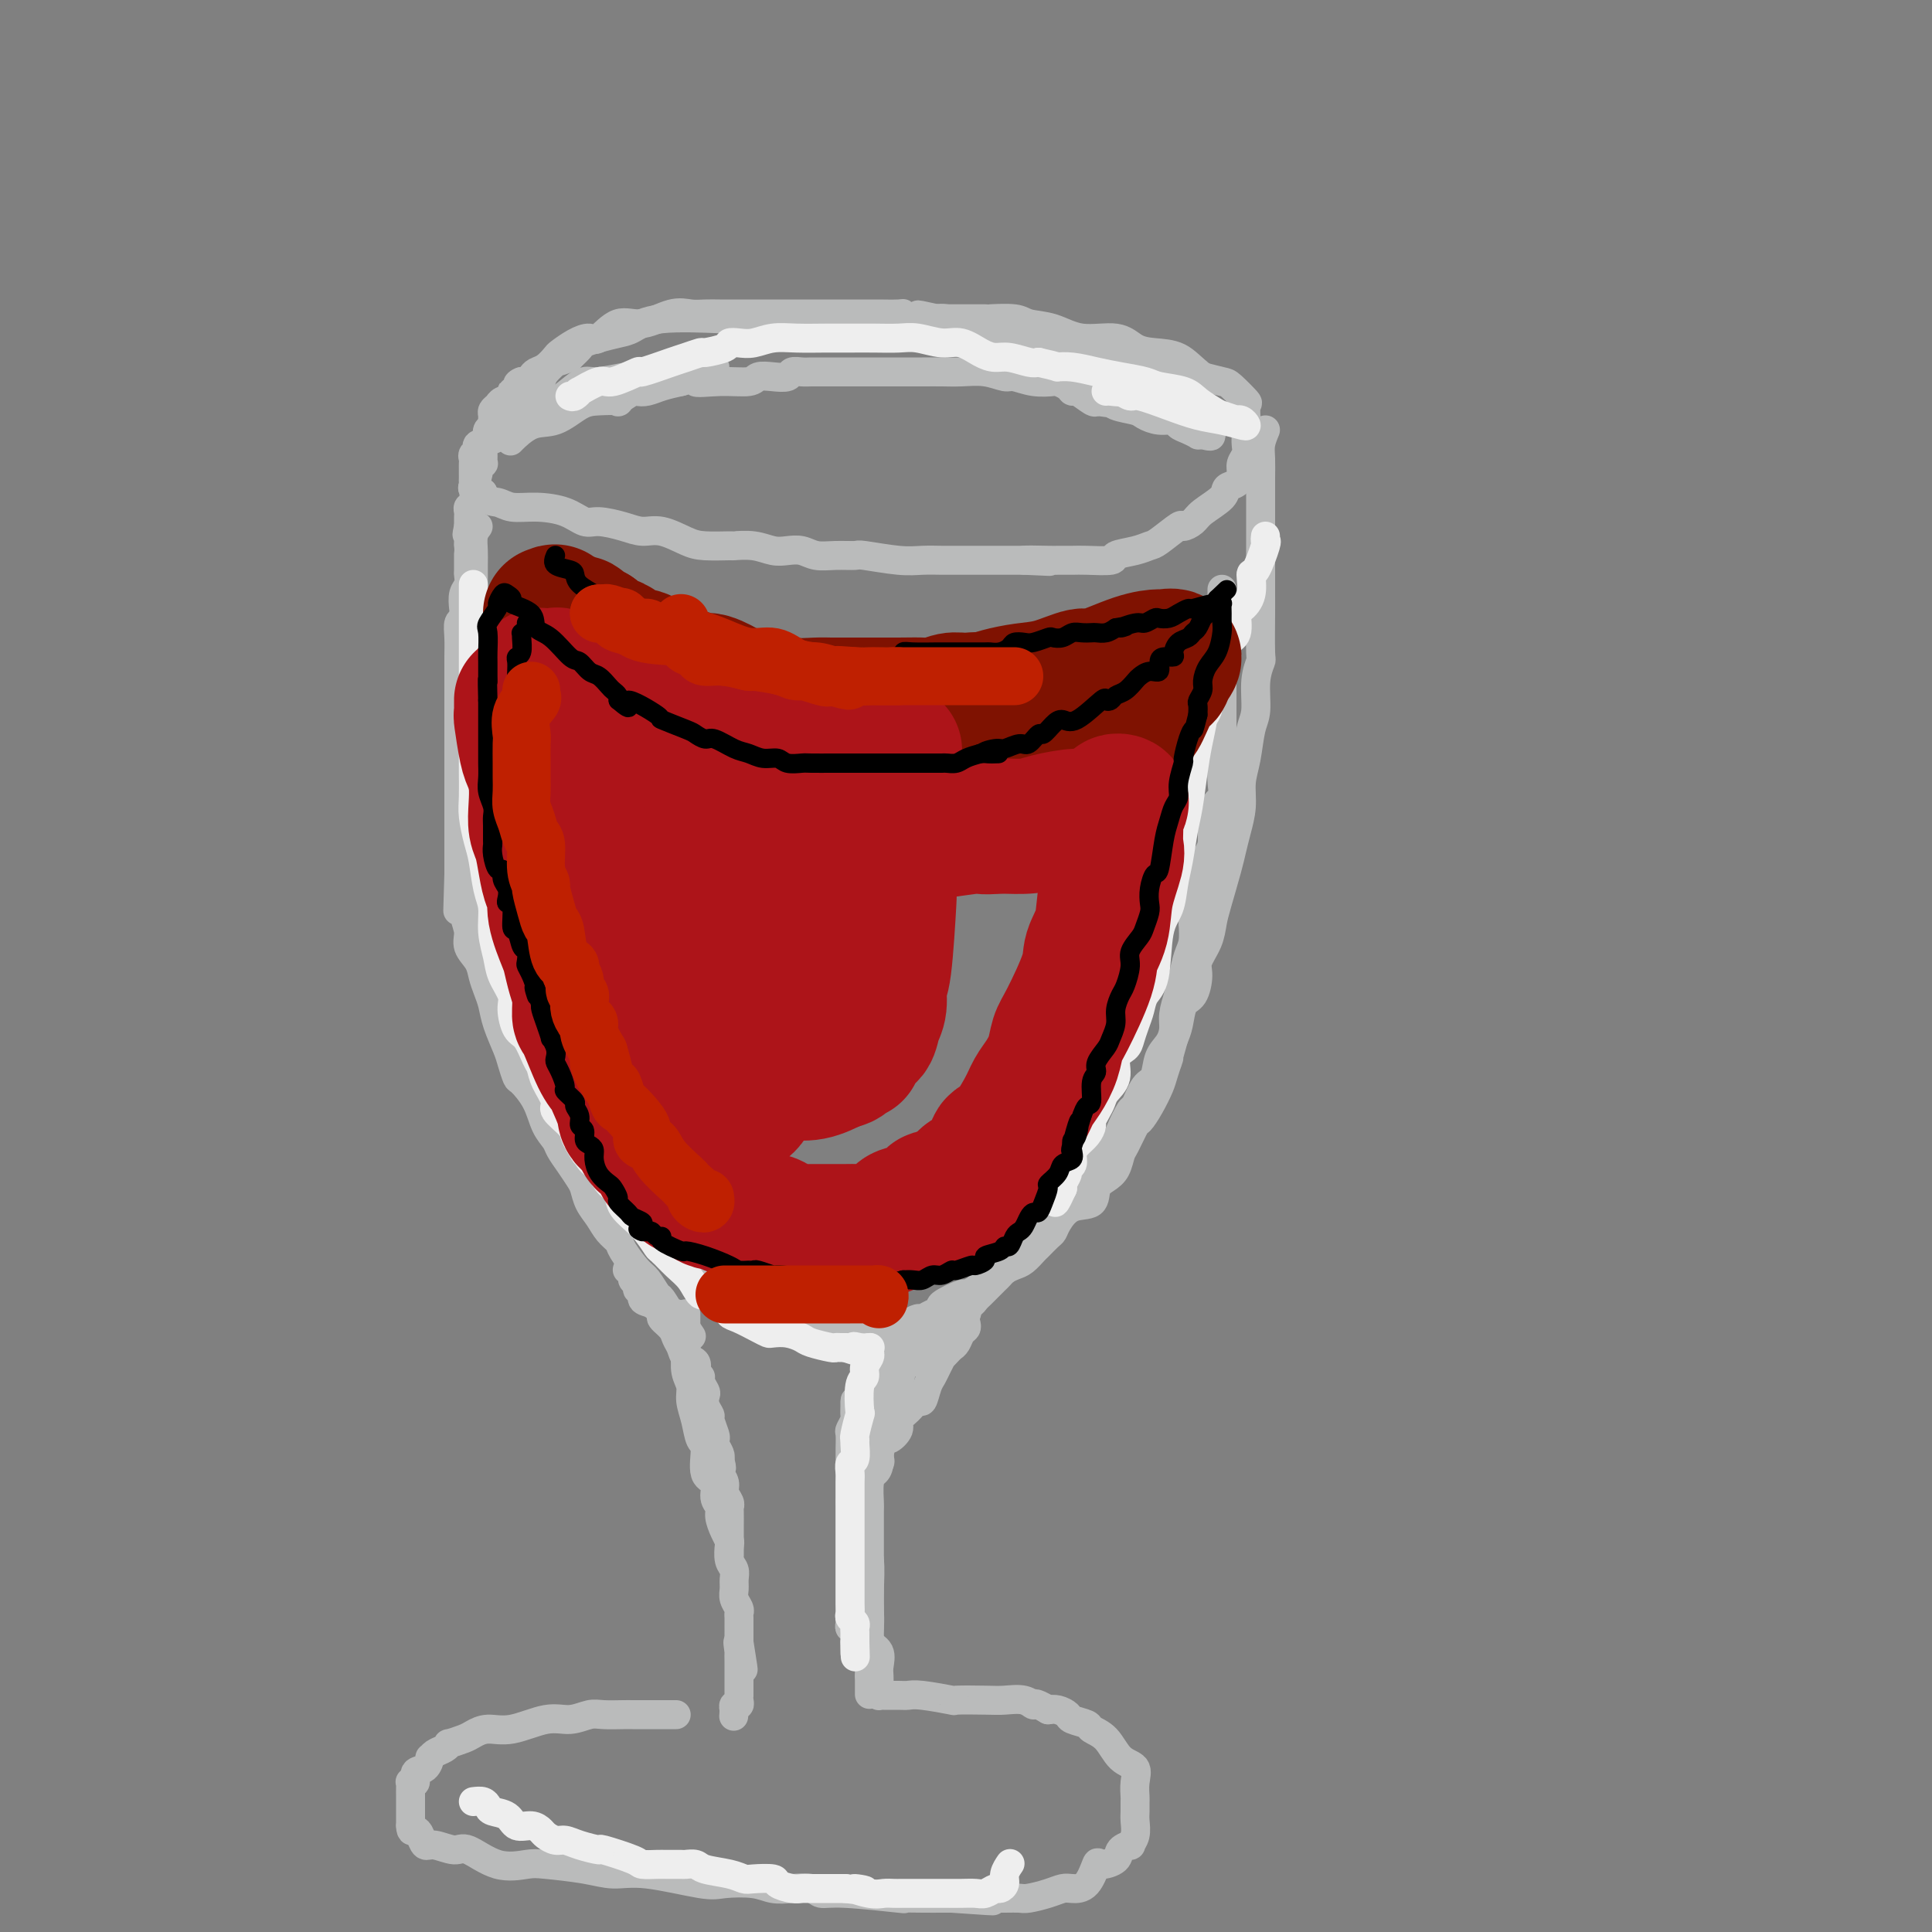 <svg viewBox='0 0 400 400' version='1.1' xmlns='http://www.w3.org/2000/svg' xmlns:xlink='http://www.w3.org/1999/xlink'><rect x="0" y="0" width="400" height="400" fill="#808080" stroke="none"/><g fill='none' stroke='rgb(186,187,187)' stroke-width='6' stroke-linecap='round' stroke-linejoin='round'><path d='M148,76c-0.398,-0.111 -0.796,-0.222 -1,0c-0.204,0.222 -0.215,0.776 -1,1c-0.785,0.224 -2.346,0.117 -4,0c-1.654,-0.117 -3.401,-0.243 -5,0c-1.599,0.243 -3.050,0.855 -4,1c-0.950,0.145 -1.399,-0.178 -3,0c-1.601,0.178 -4.355,0.856 -6,1c-1.645,0.144 -2.182,-0.245 -3,0c-0.818,0.245 -1.918,1.125 -3,2c-1.082,0.875 -2.146,1.744 -3,2c-0.854,0.256 -1.499,-0.101 -2,0c-0.501,0.101 -0.860,0.661 -1,1c-0.140,0.339 -0.063,0.458 -1,1c-0.937,0.542 -2.890,1.507 -4,2c-1.110,0.493 -1.379,0.513 -2,1c-0.621,0.487 -1.596,1.440 -2,2c-0.404,0.560 -0.238,0.727 -1,1c-0.762,0.273 -2.453,0.650 -3,1c-0.547,0.350 0.050,0.671 0,1c-0.050,0.329 -0.745,0.665 -1,1c-0.255,0.335 -0.068,0.667 0,1c0.068,0.333 0.018,0.666 0,1c-0.018,0.334 -0.004,0.668 0,1c0.004,0.332 -0.000,0.663 0,1c0.000,0.337 0.006,0.682 0,1c-0.006,0.318 -0.022,0.611 0,1c0.022,0.389 0.083,0.874 0,1c-0.083,0.126 -0.309,-0.107 0,0c0.309,0.107 1.155,0.553 2,1'/><path d='M100,102c0.711,1.937 1.990,1.781 3,2c1.010,0.219 1.752,0.814 3,1c1.248,0.186 3.001,-0.039 5,0c1.999,0.039 4.243,0.340 6,1c1.757,0.660 3.028,1.678 4,2c0.972,0.322 1.646,-0.051 3,0c1.354,0.051 3.388,0.525 5,1c1.612,0.475 2.801,0.950 4,1c1.199,0.050 2.409,-0.326 4,0c1.591,0.326 3.562,1.354 5,2c1.438,0.646 2.342,0.909 4,1c1.658,0.091 4.071,0.011 5,0c0.929,-0.011 0.373,0.049 1,0c0.627,-0.049 2.435,-0.205 4,0c1.565,0.205 2.886,0.773 4,1c1.114,0.227 2.022,0.114 3,0c0.978,-0.114 2.025,-0.228 3,0c0.975,0.228 1.877,0.797 3,1c1.123,0.203 2.466,0.040 4,0c1.534,-0.040 3.257,0.042 4,0c0.743,-0.042 0.504,-0.207 2,0c1.496,0.207 4.725,0.788 7,1c2.275,0.212 3.595,0.057 5,0c1.405,-0.057 2.895,-0.015 4,0c1.105,0.015 1.825,0.004 3,0c1.175,-0.004 2.807,-0.001 4,0c1.193,0.001 1.949,0.000 3,0c1.051,-0.000 2.398,-0.000 3,0c0.602,0.000 0.458,0.000 1,0c0.542,-0.000 1.771,-0.000 3,0'/><path d='M212,116c10.215,0.464 2.754,0.124 1,0c-1.754,-0.124 2.200,-0.032 4,0c1.800,0.032 1.446,0.006 2,0c0.554,-0.006 2.017,0.010 3,0c0.983,-0.010 1.485,-0.045 3,0c1.515,0.045 4.042,0.169 5,0c0.958,-0.169 0.348,-0.631 1,-1c0.652,-0.369 2.565,-0.644 4,-1c1.435,-0.356 2.391,-0.791 3,-1c0.609,-0.209 0.871,-0.190 2,-1c1.129,-0.810 3.126,-2.447 4,-3c0.874,-0.553 0.625,-0.022 1,0c0.375,0.022 1.375,-0.466 2,-1c0.625,-0.534 0.875,-1.116 2,-2c1.125,-0.884 3.123,-2.071 4,-3c0.877,-0.929 0.631,-1.600 1,-2c0.369,-0.400 1.353,-0.530 2,-1c0.647,-0.470 0.958,-1.280 1,-2c0.042,-0.720 -0.185,-1.349 0,-2c0.185,-0.651 0.782,-1.324 1,-2c0.218,-0.676 0.058,-1.355 0,-2c-0.058,-0.645 -0.013,-1.256 0,-2c0.013,-0.744 -0.007,-1.621 0,-2c0.007,-0.379 0.040,-0.258 0,-1c-0.040,-0.742 -0.151,-2.345 0,-3c0.151,-0.655 0.566,-0.361 0,-1c-0.566,-0.639 -2.114,-2.210 -3,-3c-0.886,-0.790 -1.110,-0.797 -2,-1c-0.890,-0.203 -2.445,-0.601 -4,-1'/><path d='M249,78c-2.276,-1.780 -3.465,-3.232 -5,-4c-1.535,-0.768 -3.417,-0.854 -5,-1c-1.583,-0.146 -2.868,-0.354 -4,-1c-1.132,-0.646 -2.110,-1.732 -4,-2c-1.890,-0.268 -4.693,0.282 -7,0c-2.307,-0.282 -4.117,-1.396 -6,-2c-1.883,-0.604 -3.838,-0.698 -5,-1c-1.162,-0.302 -1.532,-0.813 -3,-1c-1.468,-0.187 -4.034,-0.050 -5,0c-0.966,0.050 -0.331,0.013 -1,0c-0.669,-0.013 -2.642,-0.004 -4,0c-1.358,0.004 -2.103,0.001 -3,0c-0.897,-0.001 -1.948,-0.000 -4,0c-2.052,0.000 -5.106,0.000 -8,0c-2.894,-0.000 -5.627,-0.000 -8,0c-2.373,0.000 -4.384,0.001 -7,0c-2.616,-0.001 -5.837,-0.002 -8,0c-2.163,0.002 -3.268,0.007 -5,0c-1.732,-0.007 -4.090,-0.027 -5,0c-0.910,0.027 -0.371,0.101 -3,0c-2.629,-0.101 -8.424,-0.378 -12,0c-3.576,0.378 -4.932,1.410 -6,2c-1.068,0.590 -1.847,0.738 -3,1c-1.153,0.262 -2.680,0.637 -4,1c-1.320,0.363 -2.432,0.713 -3,1c-0.568,0.287 -0.591,0.511 -1,1c-0.409,0.489 -1.205,1.245 -2,2'/><path d='M118,74c-3.511,1.368 -2.789,0.789 -3,1c-0.211,0.211 -1.355,1.210 -2,2c-0.645,0.790 -0.789,1.369 -1,2c-0.211,0.631 -0.487,1.315 -1,2c-0.513,0.685 -1.262,1.371 -2,2c-0.738,0.629 -1.465,1.201 -2,2c-0.535,0.799 -0.878,1.825 -1,2c-0.122,0.175 -0.021,-0.500 0,0c0.021,0.500 -0.036,2.175 0,3c0.036,0.825 0.165,0.799 0,1c-0.165,0.201 -0.626,0.628 0,0c0.626,-0.628 2.337,-2.312 4,-3c1.663,-0.688 3.276,-0.378 5,-1c1.724,-0.622 3.559,-2.174 5,-3c1.441,-0.826 2.490,-0.925 4,-1c1.510,-0.075 3.482,-0.124 4,0c0.518,0.124 -0.417,0.423 0,0c0.417,-0.423 2.186,-1.566 3,-2c0.814,-0.434 0.672,-0.157 1,0c0.328,0.157 1.127,0.196 2,0c0.873,-0.196 1.821,-0.627 3,-1c1.179,-0.373 2.590,-0.686 4,-1'/><path d='M141,79c5.882,-1.697 3.087,-0.441 3,0c-0.087,0.441 2.534,0.067 5,0c2.466,-0.067 4.778,0.175 6,0c1.222,-0.175 1.353,-0.765 2,-1c0.647,-0.235 1.811,-0.116 3,0c1.189,0.116 2.404,0.227 3,0c0.596,-0.227 0.575,-0.793 1,-1c0.425,-0.207 1.298,-0.055 2,0c0.702,0.055 1.235,0.015 2,0c0.765,-0.015 1.762,-0.004 3,0c1.238,0.004 2.718,0.001 5,0c2.282,-0.001 5.365,0.000 7,0c1.635,-0.000 1.823,-0.001 3,0c1.177,0.001 3.345,0.004 5,0c1.655,-0.004 2.798,-0.016 4,0c1.202,0.016 2.463,0.061 4,0c1.537,-0.061 3.351,-0.226 5,0c1.649,0.226 3.134,0.845 4,1c0.866,0.155 1.114,-0.152 2,0c0.886,0.152 2.409,0.763 4,1c1.591,0.237 3.250,0.100 4,0c0.750,-0.100 0.589,-0.163 1,0c0.411,0.163 1.392,0.552 2,1c0.608,0.448 0.843,0.955 1,1c0.157,0.045 0.234,-0.373 1,0c0.766,0.373 2.219,1.535 3,2c0.781,0.465 0.891,0.232 1,0'/><path d='M227,83c4.236,0.881 3.326,0.082 3,0c-0.326,-0.082 -0.066,0.552 1,1c1.066,0.448 2.939,0.712 4,1c1.061,0.288 1.309,0.602 2,1c0.691,0.398 1.825,0.881 3,1c1.175,0.119 2.391,-0.126 3,0c0.609,0.126 0.611,0.622 1,1c0.389,0.378 1.166,0.637 2,1c0.834,0.363 1.724,0.828 2,1c0.276,0.172 -0.064,0.049 0,0c0.064,-0.049 0.532,-0.025 1,0'/><path d='M249,90c3.404,0.898 0.913,-0.355 0,-1c-0.913,-0.645 -0.248,-0.680 0,-1c0.248,-0.320 0.081,-0.926 0,-1c-0.081,-0.074 -0.074,0.383 0,0c0.074,-0.383 0.217,-1.608 0,-2c-0.217,-0.392 -0.794,0.048 -1,0c-0.206,-0.048 -0.043,-0.585 0,-1c0.043,-0.415 -0.036,-0.706 0,-1c0.036,-0.294 0.186,-0.589 0,-1c-0.186,-0.411 -0.708,-0.939 -1,-1c-0.292,-0.061 -0.354,0.343 -1,0c-0.646,-0.343 -1.876,-1.435 -3,-2c-1.124,-0.565 -2.143,-0.603 -3,-1c-0.857,-0.397 -1.551,-1.153 -3,-2c-1.449,-0.847 -3.653,-1.785 -5,-2c-1.347,-0.215 -1.837,0.293 -3,0c-1.163,-0.293 -2.999,-1.388 -5,-2c-2.001,-0.612 -4.166,-0.741 -6,-1c-1.834,-0.259 -3.338,-0.647 -5,-1c-1.662,-0.353 -3.481,-0.669 -5,-1c-1.519,-0.331 -2.737,-0.676 -4,-1c-1.263,-0.324 -2.571,-0.626 -4,-1c-1.429,-0.374 -2.980,-0.821 -4,-1c-1.020,-0.179 -1.510,-0.089 -2,0'/><path d='M194,66c-6.956,-1.563 -2.845,-0.471 -2,0c0.845,0.471 -1.574,0.322 -3,0c-1.426,-0.322 -1.858,-0.818 -2,-1c-0.142,-0.182 0.006,-0.049 -1,0c-1.006,0.049 -3.168,0.013 -4,0c-0.832,-0.013 -0.336,-0.003 -1,0c-0.664,0.003 -2.490,0.001 -4,0c-1.510,-0.001 -2.704,-0.000 -4,0c-1.296,0.000 -2.692,0.000 -4,0c-1.308,-0.000 -2.527,0.000 -4,0c-1.473,-0.000 -3.199,-0.000 -4,0c-0.801,0.000 -0.679,0.001 -2,0c-1.321,-0.001 -4.087,-0.002 -6,0c-1.913,0.002 -2.972,0.009 -4,0c-1.028,-0.009 -2.024,-0.034 -3,0c-0.976,0.034 -1.932,0.126 -3,0c-1.068,-0.126 -2.249,-0.469 -4,0c-1.751,0.469 -4.071,1.749 -6,2c-1.929,0.251 -3.466,-0.528 -5,0c-1.534,0.528 -3.065,2.364 -4,3c-0.935,0.636 -1.276,0.072 -2,0c-0.724,-0.072 -1.833,0.348 -3,1c-1.167,0.652 -2.393,1.536 -3,2c-0.607,0.464 -0.596,0.506 -1,1c-0.404,0.494 -1.221,1.439 -2,2c-0.779,0.561 -1.518,0.738 -2,1c-0.482,0.262 -0.707,0.609 -1,1c-0.293,0.391 -0.655,0.826 -1,1c-0.345,0.174 -0.672,0.087 -1,0'/><path d='M108,79c-1.659,1.113 -0.308,-0.105 0,0c0.308,0.105 -0.428,1.534 -1,2c-0.572,0.466 -0.980,-0.030 -1,0c-0.020,0.030 0.349,0.585 0,1c-0.349,0.415 -1.414,0.688 -2,1c-0.586,0.312 -0.692,0.661 -1,1c-0.308,0.339 -0.818,0.668 -1,1c-0.182,0.332 -0.035,0.666 0,1c0.035,0.334 -0.043,0.667 0,1c0.043,0.333 0.207,0.667 0,1c-0.207,0.333 -0.787,0.667 -1,1c-0.213,0.333 -0.061,0.667 0,1c0.061,0.333 0.030,0.667 0,1'/><path d='M101,91c-1.309,2.035 -1.083,1.124 -1,1c0.083,-0.124 0.023,0.540 0,1c-0.023,0.460 -0.010,0.715 0,1c0.010,0.285 0.018,0.599 0,1c-0.018,0.401 -0.061,0.890 0,1c0.061,0.110 0.226,-0.159 0,0c-0.226,0.159 -0.844,0.747 -1,1c-0.156,0.253 0.151,0.172 0,1c-0.151,0.828 -0.758,2.565 -1,3c-0.242,0.435 -0.117,-0.430 0,0c0.117,0.430 0.228,2.157 0,3c-0.228,0.843 -0.793,0.803 -1,1c-0.207,0.197 -0.055,0.630 0,1c0.055,0.370 0.015,0.677 0,1c-0.015,0.323 -0.004,0.664 0,1c0.004,0.336 0.002,0.668 0,1'/><path d='M97,109c-0.619,2.906 -0.166,1.171 0,1c0.166,-0.171 0.044,1.220 0,2c-0.044,0.780 -0.011,0.947 0,1c0.011,0.053 -0.001,-0.009 0,1c0.001,1.009 0.014,3.089 0,4c-0.014,0.911 -0.055,0.654 0,1c0.055,0.346 0.207,1.296 0,2c-0.207,0.704 -0.773,1.163 -1,2c-0.227,0.837 -0.113,2.052 0,3c0.113,0.948 0.226,1.629 0,2c-0.226,0.371 -0.793,0.433 -1,1c-0.207,0.567 -0.056,1.641 0,3c0.056,1.359 0.015,3.005 0,4c-0.015,0.995 -0.004,1.340 0,2c0.004,0.660 0.001,1.634 0,2c-0.001,0.366 -0.000,0.124 0,1c0.000,0.876 0.000,2.872 0,4c-0.000,1.128 -0.000,1.390 0,2c0.000,0.610 0.000,1.569 0,2c-0.000,0.431 -0.000,0.333 0,1c0.000,0.667 0.000,2.098 0,3c-0.000,0.902 -0.000,1.273 0,2c0.000,0.727 0.000,1.808 0,3c-0.000,1.192 -0.000,2.495 0,3c0.000,0.505 0.000,0.211 0,1c-0.000,0.789 -0.000,2.662 0,4c0.000,1.338 0.000,2.140 0,3c-0.000,0.860 -0.000,1.777 0,3c0.000,1.223 0.000,2.752 0,4c-0.000,1.248 -0.000,2.214 0,3c0.000,0.786 0.000,1.393 0,2'/><path d='M95,181c-0.352,12.144 -0.231,6.503 0,5c0.231,-1.503 0.573,1.133 1,3c0.427,1.867 0.940,2.964 1,4c0.060,1.036 -0.335,2.009 0,3c0.335,0.991 1.398,1.999 2,3c0.602,1.001 0.742,1.994 1,3c0.258,1.006 0.632,2.025 1,3c0.368,0.975 0.729,1.904 1,3c0.271,1.096 0.452,2.357 1,4c0.548,1.643 1.463,3.666 2,5c0.537,1.334 0.696,1.977 1,3c0.304,1.023 0.754,2.424 1,3c0.246,0.576 0.289,0.328 1,1c0.711,0.672 2.091,2.266 3,4c0.909,1.734 1.346,3.609 2,5c0.654,1.391 1.523,2.297 2,3c0.477,0.703 0.561,1.202 1,2c0.439,0.798 1.234,1.893 2,3c0.766,1.107 1.503,2.225 2,3c0.497,0.775 0.753,1.205 1,2c0.247,0.795 0.484,1.954 1,3c0.516,1.046 1.311,1.979 2,3c0.689,1.021 1.272,2.131 2,3c0.728,0.869 1.599,1.498 2,2c0.401,0.502 0.330,0.878 1,2c0.670,1.122 2.081,2.991 3,4c0.919,1.009 1.346,1.157 2,2c0.654,0.843 1.536,2.381 2,3c0.464,0.619 0.509,0.321 1,1c0.491,0.679 1.426,2.337 2,3c0.574,0.663 0.787,0.332 1,0'/><path d='M140,272c5.500,8.167 2.750,4.083 0,0'/><path d='M262,89c-0.423,1.025 -0.845,2.049 -1,3c-0.155,0.951 -0.041,1.828 0,3c0.041,1.172 0.011,2.638 0,4c-0.011,1.362 -0.003,2.621 0,4c0.003,1.379 0.001,2.880 0,4c-0.001,1.120 -0.000,1.859 0,3c0.000,1.141 -0.000,2.685 0,4c0.000,1.315 0.001,2.402 0,4c-0.001,1.598 -0.004,3.706 0,5c0.004,1.294 0.016,1.774 0,4c-0.016,2.226 -0.060,6.196 0,8c0.060,1.804 0.224,1.440 0,2c-0.224,0.560 -0.834,2.042 -1,4c-0.166,1.958 0.114,4.392 0,6c-0.114,1.608 -0.622,2.390 -1,4c-0.378,1.610 -0.626,4.048 -1,6c-0.374,1.952 -0.873,3.418 -1,5c-0.127,1.582 0.117,3.281 0,5c-0.117,1.719 -0.595,3.460 -1,5c-0.405,1.540 -0.737,2.879 -1,4c-0.263,1.121 -0.456,2.022 -1,4c-0.544,1.978 -1.437,5.031 -2,7c-0.563,1.969 -0.794,2.853 -1,4c-0.206,1.147 -0.388,2.556 -1,4c-0.612,1.444 -1.656,2.921 -2,4c-0.344,1.079 0.010,1.759 0,3c-0.010,1.241 -0.384,3.044 -1,4c-0.616,0.956 -1.474,1.065 -2,2c-0.526,0.935 -0.722,2.696 -1,4c-0.278,1.304 -0.639,2.152 -1,3'/><path d='M243,215c-2.341,8.184 -1.195,4.645 -1,4c0.195,-0.645 -0.563,1.603 -1,3c-0.437,1.397 -0.555,1.943 -1,3c-0.445,1.057 -1.219,2.624 -2,4c-0.781,1.376 -1.571,2.560 -2,3c-0.429,0.440 -0.499,0.134 -1,1c-0.501,0.866 -1.434,2.902 -2,4c-0.566,1.098 -0.765,1.258 -1,2c-0.235,0.742 -0.506,2.067 -1,3c-0.494,0.933 -1.211,1.475 -2,2c-0.789,0.525 -1.651,1.034 -2,2c-0.349,0.966 -0.187,2.390 -1,3c-0.813,0.610 -2.603,0.405 -4,1c-1.397,0.595 -2.401,1.990 -3,3c-0.599,1.010 -0.793,1.636 -1,2c-0.207,0.364 -0.425,0.465 -1,1c-0.575,0.535 -1.506,1.505 -2,2c-0.494,0.495 -0.552,0.514 -1,1c-0.448,0.486 -1.285,1.439 -2,2c-0.715,0.561 -1.309,0.732 -2,1c-0.691,0.268 -1.481,0.635 -2,1c-0.519,0.365 -0.769,0.727 -1,1c-0.231,0.273 -0.443,0.455 -1,1c-0.557,0.545 -1.459,1.452 -2,2c-0.541,0.548 -0.720,0.738 -1,1c-0.280,0.262 -0.662,0.596 -1,1c-0.338,0.404 -0.632,0.879 -1,1c-0.368,0.121 -0.810,-0.112 -1,0c-0.190,0.112 -0.128,0.569 0,1c0.128,0.431 0.322,0.838 0,1c-0.322,0.162 -1.161,0.081 -2,0'/><path d='M198,272c-4.515,3.741 -1.801,1.595 -1,1c0.801,-0.595 -0.309,0.362 -1,1c-0.691,0.638 -0.963,0.959 -1,1c-0.037,0.041 0.162,-0.196 0,0c-0.162,0.196 -0.684,0.825 -1,1c-0.316,0.175 -0.427,-0.103 -1,0c-0.573,0.103 -1.608,0.587 -2,1c-0.392,0.413 -0.143,0.755 0,1c0.143,0.245 0.178,0.391 0,1c-0.178,0.609 -0.570,1.680 -1,2c-0.430,0.320 -0.899,-0.110 -1,0c-0.101,0.110 0.165,0.760 0,1c-0.165,0.240 -0.761,0.068 -1,0c-0.239,-0.068 -0.119,-0.034 0,0'/><path d='M99,109c-0.423,0.567 -0.845,1.134 -1,2c-0.155,0.866 -0.041,2.031 0,3c0.041,0.969 0.011,1.742 0,3c-0.011,1.258 -0.003,3.000 0,4c0.003,1.000 0.001,1.258 0,2c-0.001,0.742 -0.000,1.967 0,3c0.000,1.033 0.000,1.875 0,3c-0.000,1.125 -0.000,2.534 0,4c0.000,1.466 0.000,2.990 0,4c-0.000,1.010 -0.000,1.504 0,2c0.000,0.496 0.000,0.992 0,2c-0.000,1.008 -0.000,2.528 0,4c0.000,1.472 0.000,2.896 0,4c-0.000,1.104 -0.000,1.886 0,3c0.000,1.114 0.000,2.559 0,4c-0.000,1.441 -0.001,2.879 0,4c0.001,1.121 0.003,1.925 0,3c-0.003,1.075 -0.011,2.421 0,4c0.011,1.579 0.041,3.389 0,4c-0.041,0.611 -0.152,0.022 0,1c0.152,0.978 0.566,3.524 1,5c0.434,1.476 0.886,1.884 1,3c0.114,1.116 -0.110,2.940 0,4c0.110,1.060 0.554,1.354 1,2c0.446,0.646 0.893,1.642 1,3c0.107,1.358 -0.126,3.077 0,4c0.126,0.923 0.611,1.052 1,2c0.389,0.948 0.682,2.717 1,4c0.318,1.283 0.662,2.081 1,3c0.338,0.919 0.669,1.960 1,3'/><path d='M106,205c1.356,6.094 0.747,4.328 1,4c0.253,-0.328 1.367,0.783 2,2c0.633,1.217 0.783,2.542 1,4c0.217,1.458 0.499,3.051 1,4c0.501,0.949 1.220,1.255 2,2c0.780,0.745 1.620,1.928 2,3c0.380,1.072 0.301,2.031 1,3c0.699,0.969 2.175,1.946 3,3c0.825,1.054 0.999,2.183 1,3c0.001,0.817 -0.169,1.322 0,2c0.169,0.678 0.679,1.529 1,2c0.321,0.471 0.454,0.563 1,1c0.546,0.437 1.505,1.220 2,2c0.495,0.780 0.527,1.556 1,2c0.473,0.444 1.386,0.556 2,1c0.614,0.444 0.927,1.220 1,2c0.073,0.780 -0.094,1.564 0,2c0.094,0.436 0.450,0.525 1,1c0.550,0.475 1.295,1.336 2,2c0.705,0.664 1.371,1.132 2,2c0.629,0.868 1.223,2.138 2,3c0.777,0.862 1.739,1.316 2,2c0.261,0.684 -0.177,1.598 0,2c0.177,0.402 0.970,0.293 2,1c1.030,0.707 2.299,2.231 3,3c0.701,0.769 0.835,0.783 1,1c0.165,0.217 0.362,0.635 1,1c0.638,0.365 1.717,0.675 2,1c0.283,0.325 -0.232,0.664 0,1c0.232,0.336 1.209,0.667 2,1c0.791,0.333 1.395,0.666 2,1'/><path d='M150,269c4.698,5.133 1.945,1.967 1,1c-0.945,-0.967 -0.080,0.265 1,1c1.080,0.735 2.377,0.971 3,1c0.623,0.029 0.573,-0.150 1,0c0.427,0.150 1.331,0.629 2,1c0.669,0.371 1.102,0.635 2,1c0.898,0.365 2.262,0.830 3,1c0.738,0.170 0.852,0.046 1,0c0.148,-0.046 0.332,-0.012 1,0c0.668,0.012 1.822,0.003 3,0c1.178,-0.003 2.379,-0.001 3,0c0.621,0.001 0.660,0.000 1,0c0.340,-0.000 0.980,-0.000 2,0c1.020,0.000 2.419,0.000 3,0c0.581,-0.000 0.345,-0.000 1,0c0.655,0.000 2.202,0.001 3,0c0.798,-0.001 0.846,-0.003 1,0c0.154,0.003 0.412,0.011 1,0c0.588,-0.011 1.505,-0.041 2,0c0.495,0.041 0.569,0.152 1,0c0.431,-0.152 1.220,-0.566 2,-1c0.780,-0.434 1.550,-0.889 2,-1c0.450,-0.111 0.580,0.120 1,0c0.420,-0.120 1.130,-0.592 2,-1c0.870,-0.408 1.900,-0.753 2,-1c0.100,-0.247 -0.730,-0.395 0,-1c0.730,-0.605 3.020,-1.667 4,-2c0.980,-0.333 0.648,0.064 1,0c0.352,-0.064 1.386,-0.590 2,-1c0.614,-0.410 0.807,-0.705 1,-1'/><path d='M203,266c3.206,-1.567 2.220,-0.983 2,-1c-0.220,-0.017 0.325,-0.634 1,-1c0.675,-0.366 1.479,-0.483 2,-1c0.521,-0.517 0.759,-1.436 1,-2c0.241,-0.564 0.486,-0.774 1,-1c0.514,-0.226 1.297,-0.469 2,-1c0.703,-0.531 1.326,-1.350 2,-2c0.674,-0.650 1.399,-1.129 2,-2c0.601,-0.871 1.076,-2.132 2,-3c0.924,-0.868 2.296,-1.341 3,-2c0.704,-0.659 0.741,-1.503 1,-2c0.259,-0.497 0.742,-0.648 1,-1c0.258,-0.352 0.292,-0.907 1,-2c0.708,-1.093 2.092,-2.725 3,-4c0.908,-1.275 1.342,-2.194 2,-3c0.658,-0.806 1.541,-1.498 2,-2c0.459,-0.502 0.494,-0.814 1,-2c0.506,-1.186 1.482,-3.245 2,-4c0.518,-0.755 0.576,-0.208 1,-1c0.424,-0.792 1.214,-2.925 2,-4c0.786,-1.075 1.569,-1.091 2,-2c0.431,-0.909 0.511,-2.711 1,-4c0.489,-1.289 1.388,-2.066 2,-3c0.612,-0.934 0.937,-2.025 1,-3c0.063,-0.975 -0.137,-1.835 0,-3c0.137,-1.165 0.611,-2.635 1,-4c0.389,-1.365 0.692,-2.624 1,-4c0.308,-1.376 0.621,-2.871 1,-4c0.379,-1.129 0.822,-1.894 1,-3c0.178,-1.106 0.089,-2.553 0,-4'/><path d='M247,191c1.461,-5.183 1.112,-2.141 1,-2c-0.112,0.141 0.013,-2.620 0,-4c-0.013,-1.380 -0.163,-1.381 0,-2c0.163,-0.619 0.640,-1.856 1,-3c0.360,-1.144 0.604,-2.193 1,-3c0.396,-0.807 0.943,-1.371 1,-3c0.057,-1.629 -0.377,-4.323 0,-6c0.377,-1.677 1.565,-2.335 2,-3c0.435,-0.665 0.117,-1.336 0,-3c-0.117,-1.664 -0.031,-4.322 0,-6c0.031,-1.678 0.008,-2.378 0,-3c-0.008,-0.622 -0.002,-1.167 0,-2c0.002,-0.833 0.001,-1.953 0,-3c-0.001,-1.047 -0.000,-2.021 0,-3c0.000,-0.979 0.000,-1.963 0,-3c-0.000,-1.037 -0.000,-2.126 0,-3c0.000,-0.874 0.000,-1.532 0,-3c-0.000,-1.468 -0.000,-3.746 0,-5c0.000,-1.254 0.000,-1.484 0,-2c-0.000,-0.516 -0.000,-1.319 0,-2c0.000,-0.681 0.000,-1.241 0,-2c-0.000,-0.759 -0.000,-1.719 0,-2c0.000,-0.281 0.000,0.117 0,0c-0.000,-0.117 -0.000,-0.748 0,-1c0.000,-0.252 0.000,-0.126 0,0'/><path d='M130,263c-0.122,-0.089 -0.244,-0.177 0,0c0.244,0.177 0.854,0.620 1,1c0.146,0.380 -0.173,0.697 0,1c0.173,0.303 0.836,0.591 1,1c0.164,0.409 -0.172,0.940 0,1c0.172,0.060 0.853,-0.350 1,0c0.147,0.350 -0.241,1.459 0,2c0.241,0.541 1.111,0.515 2,1c0.889,0.485 1.797,1.480 2,2c0.203,0.520 -0.298,0.563 0,1c0.298,0.437 1.394,1.268 2,2c0.606,0.732 0.723,1.365 1,2c0.277,0.635 0.714,1.270 1,2c0.286,0.730 0.420,1.554 1,2c0.580,0.446 1.604,0.514 2,1c0.396,0.486 0.162,1.391 0,2c-0.162,0.609 -0.253,0.922 0,1c0.253,0.078 0.851,-0.079 1,0c0.149,0.079 -0.152,0.392 0,1c0.152,0.608 0.758,1.509 1,2c0.242,0.491 0.121,0.573 0,1c-0.121,0.427 -0.242,1.200 0,2c0.242,0.800 0.849,1.628 1,2c0.151,0.372 -0.152,0.288 0,1c0.152,0.712 0.759,2.218 1,3c0.241,0.782 0.116,0.838 0,1c-0.116,0.162 -0.224,0.428 0,1c0.224,0.572 0.778,1.449 1,2c0.222,0.551 0.111,0.775 0,1'/><path d='M149,302c0.769,3.269 0.191,1.442 0,1c-0.191,-0.442 0.005,0.501 0,1c-0.005,0.499 -0.212,0.554 0,1c0.212,0.446 0.841,1.283 1,2c0.159,0.717 -0.154,1.314 0,2c0.154,0.686 0.773,1.460 1,2c0.227,0.540 0.061,0.845 0,1c-0.061,0.155 -0.016,0.160 0,1c0.016,0.840 0.004,2.516 0,3c-0.004,0.484 -0.001,-0.225 0,0c0.001,0.225 0.000,1.384 0,2c-0.000,0.616 -0.000,0.691 0,1c0.000,0.309 0.000,0.854 0,1c-0.000,0.146 -0.000,-0.105 0,0c0.000,0.105 0.000,0.567 0,1c-0.000,0.433 -0.000,0.838 0,1c0.000,0.162 0.000,0.081 0,0'/><path d='M200,274c0.089,0.363 0.179,0.727 0,1c-0.179,0.273 -0.626,0.456 -1,1c-0.374,0.544 -0.674,1.451 -1,2c-0.326,0.549 -0.679,0.741 -1,1c-0.321,0.259 -0.611,0.583 -1,1c-0.389,0.417 -0.878,0.925 -1,1c-0.122,0.075 0.122,-0.284 0,0c-0.122,0.284 -0.609,1.209 -1,2c-0.391,0.791 -0.684,1.447 -1,2c-0.316,0.553 -0.653,1.002 -1,2c-0.347,0.998 -0.704,2.546 -1,3c-0.296,0.454 -0.531,-0.185 -1,0c-0.469,0.185 -1.172,1.196 -2,2c-0.828,0.804 -1.781,1.403 -2,2c-0.219,0.597 0.295,1.193 0,2c-0.295,0.807 -1.398,1.827 -2,2c-0.602,0.173 -0.704,-0.500 -1,0c-0.296,0.500 -0.787,2.174 -1,3c-0.213,0.826 -0.147,0.806 0,1c0.147,0.194 0.376,0.604 0,1c-0.376,0.396 -1.359,0.779 -2,1c-0.641,0.221 -0.942,0.282 -1,1c-0.058,0.718 0.128,2.094 0,3c-0.128,0.906 -0.570,1.341 -1,2c-0.430,0.659 -0.847,1.542 -1,2c-0.153,0.458 -0.041,0.492 0,1c0.041,0.508 0.011,1.490 0,2c-0.011,0.510 -0.003,0.549 0,1c0.003,0.451 0.001,1.314 0,2c-0.001,0.686 -0.000,1.196 0,2c0.000,0.804 0.000,1.902 0,3'/><path d='M177,323c-0.464,3.295 -0.124,2.033 0,2c0.124,-0.033 0.033,1.162 0,2c-0.033,0.838 -0.009,1.320 0,2c0.009,0.680 0.002,1.558 0,2c-0.002,0.442 0.000,0.447 0,1c-0.000,0.553 -0.004,1.655 0,2c0.004,0.345 0.015,-0.068 0,0c-0.015,0.068 -0.057,0.618 0,1c0.057,0.382 0.211,0.597 0,1c-0.211,0.403 -0.789,0.995 -1,1c-0.211,0.005 -0.057,-0.578 0,-1c0.057,-0.422 0.015,-0.683 0,-1c-0.015,-0.317 -0.004,-0.691 0,-1c0.004,-0.309 0.001,-0.553 0,-1c-0.001,-0.447 -0.000,-1.096 0,-2c0.000,-0.904 0.000,-2.063 0,-3c-0.000,-0.937 -0.000,-1.651 0,-2c0.000,-0.349 0.000,-0.333 0,-1c-0.000,-0.667 -0.000,-2.016 0,-3c0.000,-0.984 0.000,-1.601 0,-2c-0.000,-0.399 -0.000,-0.579 0,-1c0.000,-0.421 0.000,-1.082 0,-2c-0.000,-0.918 -0.000,-2.093 0,-3c0.000,-0.907 0.000,-1.545 0,-2c-0.000,-0.455 -0.000,-0.728 0,-1'/><path d='M176,311c0.000,-4.141 0.000,-1.495 0,-1c-0.000,0.495 -0.000,-1.162 0,-2c0.000,-0.838 0.000,-0.859 0,-1c-0.000,-0.141 -0.000,-0.403 0,-1c0.000,-0.597 0.000,-1.530 0,-2c-0.000,-0.470 -0.001,-0.478 0,-1c0.001,-0.522 0.004,-1.558 0,-2c-0.004,-0.442 -0.015,-0.288 0,-1c0.015,-0.712 0.057,-2.288 0,-3c-0.057,-0.712 -0.212,-0.559 0,-1c0.212,-0.441 0.789,-1.477 1,-2c0.211,-0.523 0.054,-0.532 0,-1c-0.054,-0.468 -0.005,-1.395 0,-2c0.005,-0.605 -0.035,-0.886 0,-1c0.035,-0.114 0.145,-0.060 1,-1c0.855,-0.940 2.457,-2.876 3,-4c0.543,-1.124 0.029,-1.438 0,-2c-0.029,-0.562 0.427,-1.371 1,-2c0.573,-0.629 1.261,-1.077 2,-2c0.739,-0.923 1.528,-2.319 2,-3c0.472,-0.681 0.627,-0.645 1,-1c0.373,-0.355 0.964,-1.101 1,-1c0.036,0.101 -0.482,1.051 -1,2'/><path d='M187,276c1.610,-2.330 0.635,-0.654 0,1c-0.635,1.654 -0.930,3.286 -1,4c-0.070,0.714 0.086,0.509 0,1c-0.086,0.491 -0.415,1.679 -1,3c-0.585,1.321 -1.428,2.774 -2,4c-0.572,1.226 -0.875,2.223 -1,3c-0.125,0.777 -0.072,1.334 0,2c0.072,0.666 0.163,1.441 0,2c-0.163,0.559 -0.582,0.903 -1,2c-0.418,1.097 -0.836,2.946 -1,4c-0.164,1.054 -0.074,1.312 0,1c0.074,-0.312 0.132,-1.192 0,-2c-0.132,-0.808 -0.453,-1.542 0,-2c0.453,-0.458 1.680,-0.640 2,-2c0.320,-1.360 -0.268,-3.900 0,-5c0.268,-1.100 1.392,-0.762 2,-2c0.608,-1.238 0.699,-4.054 1,-5c0.301,-0.946 0.812,-0.024 1,0c0.188,0.024 0.054,-0.850 0,-1c-0.054,-0.150 -0.027,0.425 0,1'/><path d='M186,285c0.961,-2.302 0.362,0.444 0,2c-0.362,1.556 -0.489,1.923 -1,3c-0.511,1.077 -1.408,2.866 -2,4c-0.592,1.134 -0.880,1.614 -1,2c-0.120,0.386 -0.071,0.678 0,2c0.071,1.322 0.162,3.673 0,5c-0.162,1.327 -0.579,1.629 -1,2c-0.421,0.371 -0.845,0.813 -1,2c-0.155,1.187 -0.042,3.121 0,4c0.042,0.879 0.011,0.703 0,2c-0.011,1.297 -0.003,4.066 0,5c0.003,0.934 0.001,0.034 0,1c-0.001,0.966 -0.000,3.798 0,5c0.000,1.202 0.000,0.774 0,1c-0.000,0.226 -0.000,1.106 0,2c0.000,0.894 0.000,1.803 0,2c-0.000,0.197 -0.000,-0.317 0,0c0.000,0.317 0.000,1.464 0,2c-0.000,0.536 -0.000,0.462 0,1c0.000,0.538 0.000,1.688 0,2c-0.000,0.312 -0.000,-0.216 0,0c0.000,0.216 0.000,1.175 0,2c-0.000,0.825 -0.000,1.517 0,2c0.000,0.483 0.000,0.758 0,1c-0.000,0.242 -0.000,0.450 0,1c0.000,0.550 0.000,1.443 0,2c-0.000,0.557 -0.000,0.778 0,1c0.000,0.222 0.000,0.444 0,1c-0.000,0.556 -0.000,1.444 0,2c0.000,0.556 0.000,0.778 0,1'/><path d='M180,347c0.000,6.667 0.000,3.333 0,0'/><path d='M142,272c0.002,0.177 0.005,0.354 0,1c-0.005,0.646 -0.016,1.761 0,3c0.016,1.239 0.060,2.602 0,4c-0.060,1.398 -0.224,2.830 0,4c0.224,1.170 0.835,2.078 1,3c0.165,0.922 -0.116,1.858 0,3c0.116,1.142 0.627,2.489 1,4c0.373,1.511 0.607,3.185 1,4c0.393,0.815 0.947,0.771 1,2c0.053,1.229 -0.393,3.732 0,5c0.393,1.268 1.625,1.302 2,2c0.375,0.698 -0.106,2.061 0,3c0.106,0.939 0.799,1.454 1,2c0.201,0.546 -0.091,1.123 0,2c0.091,0.877 0.564,2.055 1,3c0.436,0.945 0.835,1.657 1,2c0.165,0.343 0.097,0.319 0,1c-0.097,0.681 -0.223,2.069 0,3c0.223,0.931 0.796,1.405 1,2c0.204,0.595 0.041,1.311 0,2c-0.041,0.689 0.042,1.349 0,2c-0.042,0.651 -0.207,1.291 0,2c0.207,0.709 0.788,1.486 1,2c0.212,0.514 0.057,0.763 0,1c-0.057,0.237 -0.015,0.461 0,1c0.015,0.539 0.004,1.392 0,2c-0.004,0.608 -0.001,0.971 0,1c0.001,0.029 0.000,-0.278 0,0c-0.000,0.278 -0.000,1.139 0,2'/><path d='M153,340c1.702,10.678 0.456,3.372 0,1c-0.456,-2.372 -0.122,0.190 0,1c0.122,0.810 0.033,-0.133 0,0c-0.033,0.133 -0.009,1.341 0,2c0.009,0.659 0.002,0.768 0,1c-0.002,0.232 -0.001,0.587 0,1c0.001,0.413 0.000,0.884 0,1c-0.000,0.116 -0.000,-0.123 0,0c0.000,0.123 0.000,0.606 0,1c-0.000,0.394 -0.000,0.697 0,1c0.000,0.303 0.001,0.607 0,1c-0.001,0.393 -0.004,0.875 0,1c0.004,0.125 0.015,-0.107 0,0c-0.015,0.107 -0.056,0.555 0,1c0.056,0.445 0.207,0.889 0,1c-0.207,0.111 -0.774,-0.111 -1,0c-0.226,0.111 -0.113,0.556 0,1'/><path d='M152,354c-0.167,2.333 -0.083,1.167 0,0'/><path d='M140,355c-1.193,-0.000 -2.387,-0.000 -3,0c-0.613,0.000 -0.646,0.000 -1,0c-0.354,-0.000 -1.027,-0.001 -2,0c-0.973,0.001 -2.244,0.005 -3,0c-0.756,-0.005 -0.996,-0.017 -2,0c-1.004,0.017 -2.771,0.065 -4,0c-1.229,-0.065 -1.921,-0.243 -3,0c-1.079,0.243 -2.544,0.905 -4,1c-1.456,0.095 -2.902,-0.378 -5,0c-2.098,0.378 -4.847,1.608 -7,2c-2.153,0.392 -3.711,-0.053 -5,0c-1.289,0.053 -2.309,0.606 -3,1c-0.691,0.394 -1.053,0.630 -2,1c-0.947,0.370 -2.478,0.874 -3,1c-0.522,0.126 -0.034,-0.126 0,0c0.034,0.126 -0.385,0.629 -1,1c-0.615,0.371 -1.427,0.609 -2,1c-0.573,0.391 -0.909,0.935 -1,1c-0.091,0.065 0.063,-0.350 0,0c-0.063,0.350 -0.343,1.466 -1,2c-0.657,0.534 -1.693,0.485 -2,1c-0.307,0.515 0.114,1.595 0,2c-0.114,0.405 -0.763,0.136 -1,0c-0.237,-0.136 -0.064,-0.139 0,0c0.064,0.139 0.017,0.422 0,1c-0.017,0.578 -0.005,1.453 0,2c0.005,0.547 0.001,0.765 0,1c-0.001,0.235 -0.000,0.486 0,1c0.000,0.514 0.000,1.290 0,2c-0.000,0.710 -0.000,1.355 0,2'/><path d='M85,378c0.023,1.592 0.580,1.072 1,1c0.420,-0.072 0.704,0.303 1,1c0.296,0.697 0.604,1.715 1,2c0.396,0.285 0.879,-0.162 2,0c1.121,0.162 2.879,0.932 4,1c1.121,0.068 1.604,-0.568 3,0c1.396,0.568 3.705,2.338 6,3c2.295,0.662 4.575,0.214 6,0c1.425,-0.214 1.995,-0.193 4,0c2.005,0.193 5.443,0.560 8,1c2.557,0.440 4.231,0.954 6,1c1.769,0.046 3.631,-0.376 7,0c3.369,0.376 8.245,1.551 11,2c2.755,0.449 3.389,0.172 5,0c1.611,-0.172 4.199,-0.238 6,0c1.801,0.238 2.816,0.781 4,1c1.184,0.219 2.537,0.115 4,0c1.463,-0.115 3.037,-0.241 4,0c0.963,0.241 1.317,0.849 2,1c0.683,0.151 1.695,-0.156 5,0c3.305,0.156 8.902,0.774 11,1c2.098,0.226 0.696,0.061 1,0c0.304,-0.061 2.313,-0.016 4,0c1.687,0.016 3.054,0.005 4,0c0.946,-0.005 1.473,-0.002 2,0'/><path d='M197,393c15.195,1.083 6.183,0.290 3,0c-3.183,-0.290 -0.537,-0.077 1,0c1.537,0.077 1.965,0.018 3,0c1.035,-0.018 2.676,0.006 4,0c1.324,-0.006 2.332,-0.040 3,0c0.668,0.040 0.997,0.155 2,0c1.003,-0.155 2.679,-0.578 4,-1c1.321,-0.422 2.288,-0.841 3,-1c0.712,-0.159 1.168,-0.059 2,0c0.832,0.059 2.039,0.076 3,-1c0.961,-1.076 1.677,-3.245 2,-4c0.323,-0.755 0.254,-0.096 1,0c0.746,0.096 2.309,-0.372 3,-1c0.691,-0.628 0.511,-1.418 1,-2c0.489,-0.582 1.648,-0.956 2,-1c0.352,-0.044 -0.102,0.244 0,0c0.102,-0.244 0.760,-1.019 1,-2c0.240,-0.981 0.064,-2.166 0,-3c-0.064,-0.834 -0.015,-1.316 0,-2c0.015,-0.684 -0.005,-1.571 0,-2c0.005,-0.429 0.035,-0.401 0,-1c-0.035,-0.599 -0.136,-1.824 0,-3c0.136,-1.176 0.509,-2.304 0,-3c-0.509,-0.696 -1.898,-0.960 -3,-2c-1.102,-1.040 -1.915,-2.856 -3,-4c-1.085,-1.144 -2.440,-1.617 -3,-2c-0.560,-0.383 -0.324,-0.677 -1,-1c-0.676,-0.323 -2.264,-0.674 -3,-1c-0.736,-0.326 -0.621,-0.626 -1,-1c-0.379,-0.374 -1.251,-0.821 -2,-1c-0.749,-0.179 -1.374,-0.089 -2,0'/><path d='M217,354c-3.397,-2.022 -2.891,-1.078 -3,-1c-0.109,0.078 -0.833,-0.710 -2,-1c-1.167,-0.290 -2.778,-0.081 -4,0c-1.222,0.081 -2.057,0.036 -4,0c-1.943,-0.036 -4.995,-0.062 -6,0c-1.005,0.062 0.036,0.213 -1,0c-1.036,-0.213 -4.148,-0.789 -6,-1c-1.852,-0.211 -2.444,-0.056 -3,0c-0.556,0.056 -1.077,0.012 -2,0c-0.923,-0.012 -2.247,0.009 -3,0c-0.753,-0.009 -0.934,-0.047 -1,0c-0.066,0.047 -0.018,0.179 0,0c0.018,-0.179 0.007,-0.671 0,-1c-0.007,-0.329 -0.009,-0.496 0,-1c0.009,-0.504 0.031,-1.344 0,-2c-0.031,-0.656 -0.113,-1.127 0,-2c0.113,-0.873 0.422,-2.149 0,-3c-0.422,-0.851 -1.576,-1.277 -2,-2c-0.424,-0.723 -0.117,-1.743 0,-3c0.117,-1.257 0.045,-2.751 0,-4c-0.045,-1.249 -0.064,-2.252 0,-4c0.064,-1.748 0.209,-4.240 0,-6c-0.209,-1.760 -0.774,-2.789 -1,-4c-0.226,-1.211 -0.113,-2.606 0,-4'/><path d='M179,315c-0.619,-6.022 -0.166,-3.078 0,-3c0.166,0.078 0.045,-2.710 0,-4c-0.045,-1.290 -0.013,-1.083 0,-1c0.013,0.083 0.006,0.041 0,0'/></g>
<g fill='none' stroke='rgb(238,238,238)' stroke-width='6' stroke-linecap='round' stroke-linejoin='round'><path d='M98,121c-0.000,0.518 -0.000,1.036 0,2c0.000,0.964 0.000,2.375 0,4c-0.000,1.625 -0.000,3.464 0,5c0.000,1.536 0.000,2.767 0,4c-0.000,1.233 -0.000,2.467 0,4c0.000,1.533 0.000,3.365 0,5c-0.000,1.635 -0.001,3.072 0,5c0.001,1.928 0.003,4.347 0,6c-0.003,1.653 -0.012,2.540 0,4c0.012,1.460 0.044,3.493 0,5c-0.044,1.507 -0.166,2.488 0,4c0.166,1.512 0.618,3.554 1,5c0.382,1.446 0.694,2.294 1,4c0.306,1.706 0.605,4.269 1,6c0.395,1.731 0.884,2.631 1,4c0.116,1.369 -0.141,3.208 0,5c0.141,1.792 0.681,3.538 1,5c0.319,1.462 0.417,2.641 1,4c0.583,1.359 1.651,2.900 2,4c0.349,1.100 -0.022,1.761 0,3c0.022,1.239 0.438,3.058 1,4c0.562,0.942 1.269,1.009 2,2c0.731,0.991 1.485,2.908 2,4c0.515,1.092 0.789,1.360 1,2c0.211,0.640 0.357,1.652 1,3c0.643,1.348 1.783,3.033 2,4c0.217,0.967 -0.488,1.218 0,2c0.488,0.782 2.170,2.095 3,3c0.830,0.905 0.809,1.401 1,2c0.191,0.599 0.596,1.299 1,2'/><path d='M120,237c2.203,3.839 1.211,1.437 1,1c-0.211,-0.437 0.361,1.093 1,2c0.639,0.907 1.346,1.193 2,2c0.654,0.807 1.254,2.136 2,3c0.746,0.864 1.637,1.262 2,2c0.363,0.738 0.197,1.814 1,3c0.803,1.186 2.575,2.480 4,4c1.425,1.520 2.504,3.267 3,4c0.496,0.733 0.411,0.454 1,1c0.589,0.546 1.853,1.917 3,3c1.147,1.083 2.177,1.877 3,3c0.823,1.123 1.440,2.576 2,3c0.560,0.424 1.063,-0.181 2,0c0.937,0.181 2.307,1.148 3,2c0.693,0.852 0.709,1.587 1,2c0.291,0.413 0.857,0.502 2,1c1.143,0.498 2.863,1.404 4,2c1.137,0.596 1.692,0.880 2,1c0.308,0.120 0.370,0.074 1,0c0.630,-0.074 1.828,-0.178 3,0c1.172,0.178 2.317,0.636 3,1c0.683,0.364 0.904,0.633 2,1c1.096,0.367 3.067,0.830 4,1c0.933,0.170 0.828,0.046 1,0c0.172,-0.046 0.621,-0.013 1,0c0.379,0.013 0.690,0.007 1,0'/><path d='M175,279c5.065,1.702 2.729,0.456 2,0c-0.729,-0.456 0.150,-0.123 1,0c0.850,0.123 1.671,0.035 2,0c0.329,-0.035 0.164,-0.018 0,0'/><path d='M180,279c-0.032,0.355 -0.065,0.711 0,1c0.065,0.289 0.227,0.513 0,1c-0.227,0.487 -0.845,1.237 -1,2c-0.155,0.763 0.151,1.539 0,2c-0.151,0.461 -0.758,0.607 -1,2c-0.242,1.393 -0.118,4.035 0,5c0.118,0.965 0.229,0.255 0,1c-0.229,0.745 -0.797,2.944 -1,4c-0.203,1.056 -0.040,0.969 0,1c0.040,0.031 -0.042,0.180 0,1c0.042,0.820 0.207,2.310 0,3c-0.207,0.690 -0.788,0.579 -1,1c-0.212,0.421 -0.057,1.375 0,2c0.057,0.625 0.015,0.920 0,2c-0.015,1.080 -0.004,2.946 0,4c0.004,1.054 0.001,1.296 0,2c-0.001,0.704 -0.000,1.869 0,3c0.000,1.131 0.000,2.227 0,3c-0.000,0.773 -0.000,1.222 0,2c0.000,0.778 0.000,1.886 0,3c-0.000,1.114 -0.001,2.235 0,3c0.001,0.765 0.004,1.175 0,2c-0.004,0.825 -0.015,2.066 0,3c0.015,0.934 0.057,1.560 0,2c-0.057,0.440 -0.211,0.695 0,1c0.211,0.305 0.789,0.659 1,1c0.211,0.341 0.057,0.669 0,1c-0.057,0.331 -0.015,0.666 0,1c0.015,0.334 0.004,0.667 0,1c-0.004,0.333 -0.002,0.667 0,1'/><path d='M177,340c0.155,5.581 0.041,2.032 0,1c-0.041,-1.032 -0.011,0.453 0,1c0.011,0.547 0.003,0.156 0,0c-0.003,-0.156 -0.002,-0.078 0,0'/><path d='M98,373c0.741,-0.087 1.482,-0.173 2,0c0.518,0.173 0.814,0.606 1,1c0.186,0.394 0.263,0.750 1,1c0.737,0.250 2.133,0.395 3,1c0.867,0.605 1.205,1.669 2,2c0.795,0.331 2.047,-0.070 3,0c0.953,0.070 1.607,0.610 2,1c0.393,0.390 0.523,0.631 1,1c0.477,0.369 1.299,0.868 2,1c0.701,0.132 1.281,-0.102 2,0c0.719,0.102 1.577,0.539 3,1c1.423,0.461 3.411,0.947 4,1c0.589,0.053 -0.219,-0.325 1,0c1.219,0.325 4.467,1.355 6,2c1.533,0.645 1.351,0.905 2,1c0.649,0.095 2.128,0.025 3,0c0.872,-0.025 1.137,-0.004 2,0c0.863,0.004 2.324,-0.010 3,0c0.676,0.010 0.566,0.045 1,0c0.434,-0.045 1.412,-0.170 2,0c0.588,0.170 0.785,0.633 2,1c1.215,0.367 3.447,0.637 5,1c1.553,0.363 2.426,0.819 3,1c0.574,0.181 0.850,0.087 2,0c1.150,-0.087 3.174,-0.167 4,0c0.826,0.167 0.455,0.581 1,1c0.545,0.419 2.008,0.844 3,1c0.992,0.156 1.513,0.042 2,0c0.487,-0.042 0.939,-0.011 2,0c1.061,0.011 2.732,0.003 4,0c1.268,-0.003 2.134,-0.002 3,0'/><path d='M175,391c7.119,0.868 2.917,0.036 2,0c-0.917,-0.036 1.451,0.722 3,1c1.549,0.278 2.278,0.074 3,0c0.722,-0.074 1.439,-0.020 2,0c0.561,0.020 0.968,0.005 2,0c1.032,-0.005 2.689,-0.002 4,0c1.311,0.002 2.276,0.002 3,0c0.724,-0.002 1.206,-0.004 2,0c0.794,0.004 1.900,0.016 3,0c1.100,-0.016 2.194,-0.059 3,0c0.806,0.059 1.325,0.221 2,0c0.675,-0.221 1.505,-0.823 2,-1c0.495,-0.177 0.655,0.071 1,0c0.345,-0.071 0.876,-0.462 1,-1c0.124,-0.538 -0.159,-1.222 0,-2c0.159,-0.778 0.760,-1.651 1,-2c0.240,-0.349 0.120,-0.175 0,0'/><path d='M118,82c0.280,0.131 0.561,0.262 1,0c0.439,-0.262 1.037,-0.915 1,-1c-0.037,-0.085 -0.709,0.400 0,0c0.709,-0.400 2.799,-1.683 4,-2c1.201,-0.317 1.514,0.333 3,0c1.486,-0.333 4.147,-1.648 5,-2c0.853,-0.352 -0.101,0.260 1,0c1.101,-0.260 4.257,-1.393 6,-2c1.743,-0.607 2.073,-0.688 3,-1c0.927,-0.312 2.450,-0.854 3,-1c0.550,-0.146 0.128,0.106 1,0c0.872,-0.106 3.040,-0.568 4,-1c0.960,-0.432 0.712,-0.834 1,-1c0.288,-0.166 1.111,-0.097 2,0c0.889,0.097 1.843,0.222 3,0c1.157,-0.222 2.517,-0.792 4,-1c1.483,-0.208 3.089,-0.056 5,0c1.911,0.056 4.127,0.014 6,0c1.873,-0.014 3.404,0.001 5,0c1.596,-0.001 3.259,-0.016 5,0c1.741,0.016 3.561,0.063 5,0c1.439,-0.063 2.496,-0.237 4,0c1.504,0.237 3.454,0.886 5,1c1.546,0.114 2.687,-0.305 4,0c1.313,0.305 2.799,1.336 4,2c1.201,0.664 2.116,0.961 3,1c0.884,0.039 1.738,-0.182 3,0c1.262,0.182 2.932,0.766 4,1c1.068,0.234 1.534,0.117 2,0'/><path d='M215,75c4.656,1.013 3.797,1.045 4,1c0.203,-0.045 1.469,-0.167 3,0c1.531,0.167 3.327,0.621 5,1c1.673,0.379 3.224,0.682 5,1c1.776,0.318 3.778,0.652 5,1c1.222,0.348 1.663,0.709 3,1c1.337,0.291 3.571,0.513 5,1c1.429,0.487 2.053,1.241 3,2c0.947,0.759 2.218,1.523 3,2c0.782,0.477 1.075,0.667 2,1c0.925,0.333 2.482,0.808 3,1c0.518,0.192 -0.002,0.101 0,0c0.002,-0.101 0.526,-0.211 1,0c0.474,0.211 0.898,0.745 1,1c0.102,0.255 -0.120,0.232 -1,0c-0.880,-0.232 -2.420,-0.674 -4,-1c-1.580,-0.326 -3.201,-0.536 -5,-1c-1.799,-0.464 -3.778,-1.182 -6,-2c-2.222,-0.818 -4.688,-1.735 -6,-2c-1.312,-0.265 -1.468,0.121 -2,0c-0.532,-0.121 -1.438,-0.749 -2,-1c-0.562,-0.251 -0.781,-0.126 -1,0'/><path d='M231,81c-3.823,-0.928 -0.880,-0.249 0,0c0.880,0.249 -0.301,0.067 -1,0c-0.699,-0.067 -0.914,-0.019 -1,0c-0.086,0.019 -0.043,0.010 0,0'/><path d='M262,111c-0.052,0.460 -0.103,0.920 0,1c0.103,0.080 0.361,-0.220 0,1c-0.361,1.220 -1.341,3.959 -2,5c-0.659,1.041 -0.998,0.384 -1,1c-0.002,0.616 0.333,2.507 0,4c-0.333,1.493 -1.333,2.590 -2,3c-0.667,0.410 -1.000,0.133 -1,1c-0.000,0.867 0.333,2.877 0,4c-0.333,1.123 -1.331,1.357 -2,2c-0.669,0.643 -1.008,1.693 -1,3c0.008,1.307 0.362,2.871 0,4c-0.362,1.129 -1.441,1.825 -2,3c-0.559,1.175 -0.598,2.831 -1,4c-0.402,1.169 -1.168,1.853 -2,3c-0.832,1.147 -1.729,2.757 -2,4c-0.271,1.243 0.083,2.117 0,3c-0.083,0.883 -0.604,1.773 -1,3c-0.396,1.227 -0.665,2.791 -1,4c-0.335,1.209 -0.734,2.061 -1,3c-0.266,0.939 -0.400,1.963 -1,3c-0.600,1.037 -1.667,2.085 -2,3c-0.333,0.915 0.069,1.695 0,3c-0.069,1.305 -0.610,3.134 -1,4c-0.390,0.866 -0.630,0.771 -1,2c-0.370,1.229 -0.870,3.784 -1,5c-0.130,1.216 0.109,1.092 0,2c-0.109,0.908 -0.565,2.848 -1,4c-0.435,1.152 -0.849,1.515 -1,2c-0.151,0.485 -0.041,1.092 0,2c0.041,0.908 0.012,2.117 0,3c-0.012,0.883 -0.006,1.442 0,2'/><path d='M235,202c-0.772,4.484 -0.203,1.195 0,0c0.203,-1.195 0.040,-0.297 0,0c-0.040,0.297 0.042,-0.007 0,-1c-0.042,-0.993 -0.210,-2.677 0,-4c0.210,-1.323 0.798,-2.287 1,-4c0.202,-1.713 0.019,-4.174 0,-5c-0.019,-0.826 0.126,-0.017 1,-1c0.874,-0.983 2.477,-3.758 3,-6c0.523,-2.242 -0.033,-3.952 0,-6c0.033,-2.048 0.655,-4.433 1,-6c0.345,-1.567 0.412,-2.314 1,-5c0.588,-2.686 1.698,-7.310 2,-9c0.302,-1.690 -0.202,-0.445 0,-2c0.202,-1.555 1.112,-5.909 2,-9c0.888,-3.091 1.755,-4.919 2,-6c0.245,-1.081 -0.130,-1.416 0,-2c0.130,-0.584 0.767,-1.415 1,-2c0.233,-0.585 0.062,-0.922 0,-1c-0.062,-0.078 -0.017,0.103 0,1c0.017,0.897 0.005,2.511 0,4c-0.005,1.489 -0.001,2.854 0,4c0.001,1.146 0.001,2.073 0,3'/><path d='M249,145c0.048,2.376 0.168,2.815 0,4c-0.168,1.185 -0.622,3.117 -1,5c-0.378,1.883 -0.679,3.717 -1,6c-0.321,2.283 -0.662,5.016 -1,7c-0.338,1.984 -0.672,3.218 -1,5c-0.328,1.782 -0.650,4.112 -1,6c-0.350,1.888 -0.727,3.334 -1,5c-0.273,1.666 -0.440,3.552 -1,5c-0.560,1.448 -1.512,2.460 -2,5c-0.488,2.540 -0.512,6.610 -1,9c-0.488,2.390 -1.439,3.102 -2,4c-0.561,0.898 -0.733,1.982 -1,3c-0.267,1.018 -0.630,1.970 -1,3c-0.370,1.030 -0.747,2.138 -1,3c-0.253,0.862 -0.382,1.477 -1,2c-0.618,0.523 -1.723,0.955 -2,2c-0.277,1.045 0.276,2.704 0,4c-0.276,1.296 -1.380,2.230 -2,3c-0.620,0.770 -0.757,1.375 -1,2c-0.243,0.625 -0.593,1.270 -1,2c-0.407,0.730 -0.869,1.546 -1,2c-0.131,0.454 0.071,0.545 0,1c-0.071,0.455 -0.415,1.274 -1,2c-0.585,0.726 -1.410,1.359 -2,2c-0.590,0.641 -0.947,1.289 -1,2c-0.053,0.711 0.196,1.486 0,2c-0.196,0.514 -0.836,0.767 -1,1c-0.164,0.233 0.148,0.447 0,1c-0.148,0.553 -0.757,1.444 -1,2c-0.243,0.556 -0.122,0.778 0,1'/><path d='M220,246c-2.991,6.485 -0.967,0.698 0,-2c0.967,-2.698 0.879,-2.306 1,-3c0.121,-0.694 0.451,-2.473 1,-4c0.549,-1.527 1.317,-2.803 2,-4c0.683,-1.197 1.283,-2.315 2,-5c0.717,-2.685 1.553,-6.936 2,-9c0.447,-2.064 0.505,-1.941 1,-3c0.495,-1.059 1.428,-3.300 2,-5c0.572,-1.700 0.782,-2.858 1,-4c0.218,-1.142 0.444,-2.267 1,-4c0.556,-1.733 1.441,-4.074 2,-6c0.559,-1.926 0.793,-3.439 1,-5c0.207,-1.561 0.388,-3.172 1,-5c0.612,-1.828 1.656,-3.875 2,-6c0.344,-2.125 -0.010,-4.329 0,-6c0.010,-1.671 0.384,-2.811 1,-4c0.616,-1.189 1.473,-2.427 2,-4c0.527,-1.573 0.724,-3.479 1,-5c0.276,-1.521 0.632,-2.656 1,-4c0.368,-1.344 0.747,-2.896 1,-4c0.253,-1.104 0.380,-1.760 1,-3c0.620,-1.240 1.733,-3.064 2,-4c0.267,-0.936 -0.313,-0.983 0,-2c0.313,-1.017 1.518,-3.005 2,-4c0.482,-0.995 0.241,-0.998 0,-1'/><path d='M250,140c4.884,-17.292 2.093,-7.522 1,-4c-1.093,3.522 -0.486,0.794 0,-1c0.486,-1.794 0.853,-2.656 1,-3c0.147,-0.344 0.073,-0.172 0,0'/><path d='M252,135c-0.423,0.452 -0.845,0.905 -1,1c-0.155,0.095 -0.042,-0.167 0,0c0.042,0.167 0.012,0.762 0,1c-0.012,0.238 -0.006,0.119 0,0'/></g>
<g fill='none' stroke='rgb(127,18,1)' stroke-width='28' stroke-linecap='round' stroke-linejoin='round'><path d='M114,127c0.476,0.086 0.953,0.172 1,0c0.047,-0.172 -0.334,-0.601 0,0c0.334,0.601 1.385,2.231 2,3c0.615,0.769 0.795,0.678 1,1c0.205,0.322 0.435,1.059 2,3c1.565,1.941 4.465,5.086 6,6c1.535,0.914 1.706,-0.405 3,0c1.294,0.405 3.710,2.533 5,4c1.290,1.467 1.453,2.274 3,3c1.547,0.726 4.479,1.371 6,2c1.521,0.629 1.632,1.241 3,2c1.368,0.759 3.992,1.665 5,2c1.008,0.335 0.399,0.097 1,0c0.601,-0.097 2.413,-0.055 4,0c1.587,0.055 2.948,0.123 4,0c1.052,-0.123 1.796,-0.435 3,0c1.204,0.435 2.868,1.618 4,2c1.132,0.382 1.731,-0.038 3,0c1.269,0.038 3.208,0.532 5,1c1.792,0.468 3.438,0.910 5,1c1.562,0.090 3.041,-0.172 6,0c2.959,0.172 7.397,0.778 10,1c2.603,0.222 3.370,0.059 4,0c0.630,-0.059 1.122,-0.016 2,0c0.878,0.016 2.143,0.004 3,0c0.857,-0.004 1.308,-0.001 2,0c0.692,0.001 1.626,0.000 3,0c1.374,-0.000 3.187,-0.000 5,0'/><path d='M215,158c10.237,0.922 3.828,0.727 2,0c-1.828,-0.727 0.925,-1.988 3,-3c2.075,-1.012 3.471,-1.777 5,-2c1.529,-0.223 3.190,0.096 4,0c0.810,-0.096 0.768,-0.605 1,-1c0.232,-0.395 0.738,-0.675 1,-1c0.262,-0.325 0.280,-0.695 1,-1c0.720,-0.305 2.143,-0.546 3,-1c0.857,-0.454 1.150,-1.120 2,-3c0.850,-1.880 2.259,-4.973 3,-6c0.741,-1.027 0.814,0.012 1,0c0.186,-0.012 0.483,-1.074 1,-2c0.517,-0.926 1.252,-1.714 1,-2c-0.252,-0.286 -1.492,-0.068 -2,0c-0.508,0.068 -0.283,-0.013 -1,0c-0.717,0.013 -2.375,0.122 -5,1c-2.625,0.878 -6.219,2.525 -8,3c-1.781,0.475 -1.751,-0.224 -3,0c-1.249,0.224 -3.778,1.369 -6,2c-2.222,0.631 -4.137,0.747 -6,1c-1.863,0.253 -3.675,0.644 -5,1c-1.325,0.356 -2.162,0.678 -3,1'/><path d='M204,145c-6.249,1.079 -2.870,0.275 -2,0c0.870,-0.275 -0.769,-0.021 -2,0c-1.231,0.021 -2.054,-0.191 -3,0c-0.946,0.191 -2.014,0.783 -3,1c-0.986,0.217 -1.889,0.058 -3,0c-1.111,-0.058 -2.428,-0.015 -5,0c-2.572,0.015 -6.398,0.000 -9,0c-2.602,-0.000 -3.981,0.014 -5,0c-1.019,-0.014 -1.679,-0.055 -3,0c-1.321,0.055 -3.304,0.208 -5,0c-1.696,-0.208 -3.106,-0.775 -4,-1c-0.894,-0.225 -1.273,-0.107 -2,0c-0.727,0.107 -1.804,0.201 -3,0c-1.196,-0.201 -2.513,-0.699 -3,-1c-0.487,-0.301 -0.145,-0.404 -1,-1c-0.855,-0.596 -2.905,-1.684 -4,-2c-1.095,-0.316 -1.233,0.142 -2,0c-0.767,-0.142 -2.163,-0.883 -3,-1c-0.837,-0.117 -1.115,0.390 -2,0c-0.885,-0.390 -2.379,-1.677 -3,-2c-0.621,-0.323 -0.371,0.317 -1,0c-0.629,-0.317 -2.137,-1.592 -3,-2c-0.863,-0.408 -1.082,0.049 -2,0c-0.918,-0.049 -2.536,-0.606 -3,-1c-0.464,-0.394 0.226,-0.627 0,-1c-0.226,-0.373 -1.367,-0.887 -2,-1c-0.633,-0.113 -0.757,0.176 -1,0c-0.243,-0.176 -0.604,-0.817 -1,-1c-0.396,-0.183 -0.827,0.090 -1,0c-0.173,-0.090 -0.086,-0.545 0,-1'/><path d='M123,131c-5.133,-2.161 -1.964,-0.564 -1,0c0.964,0.564 -0.276,0.095 -1,0c-0.724,-0.095 -0.934,0.185 -1,0c-0.066,-0.185 0.010,-0.834 0,-1c-0.010,-0.166 -0.106,0.151 0,0c0.106,-0.151 0.413,-0.772 0,-1c-0.413,-0.228 -1.547,-0.065 -2,0c-0.453,0.065 -0.227,0.033 0,0'/></g>
<g fill='none' stroke='rgb(173,20,25)' stroke-width='28' stroke-linecap='round' stroke-linejoin='round'><path d='M108,145c-0.007,0.183 -0.013,0.365 0,1c0.013,0.635 0.046,1.722 0,2c-0.046,0.278 -0.170,-0.254 0,1c0.170,1.254 0.633,4.293 1,6c0.367,1.707 0.637,2.083 1,3c0.363,0.917 0.818,2.376 1,4c0.182,1.624 0.090,3.412 0,5c-0.090,1.588 -0.177,2.977 0,4c0.177,1.023 0.620,1.681 1,3c0.380,1.319 0.697,3.298 1,5c0.303,1.702 0.592,3.126 1,4c0.408,0.874 0.935,1.199 1,2c0.065,0.801 -0.333,2.078 0,4c0.333,1.922 1.395,4.487 2,6c0.605,1.513 0.752,1.972 1,3c0.248,1.028 0.598,2.625 1,4c0.402,1.375 0.857,2.529 1,4c0.143,1.471 -0.027,3.259 0,4c0.027,0.741 0.249,0.435 1,2c0.751,1.565 2.030,5.000 3,7c0.970,2.000 1.631,2.566 2,3c0.369,0.434 0.446,0.735 1,2c0.554,1.265 1.584,3.495 2,5c0.416,1.505 0.217,2.286 1,3c0.783,0.714 2.548,1.362 3,2c0.452,0.638 -0.408,1.266 0,2c0.408,0.734 2.084,1.575 3,2c0.916,0.425 1.070,0.433 1,1c-0.070,0.567 -0.365,1.691 0,2c0.365,0.309 1.390,-0.197 2,0c0.610,0.197 0.805,1.099 1,2'/><path d='M140,243c2.026,2.087 2.091,1.803 2,2c-0.091,0.197 -0.338,0.875 0,1c0.338,0.125 1.261,-0.302 2,0c0.739,0.302 1.295,1.334 2,2c0.705,0.666 1.559,0.966 2,1c0.441,0.034 0.468,-0.198 1,0c0.532,0.198 1.570,0.826 2,1c0.430,0.174 0.253,-0.107 1,0c0.747,0.107 2.417,0.602 3,1c0.583,0.398 0.079,0.699 1,1c0.921,0.301 3.268,0.603 4,1c0.732,0.397 -0.150,0.891 0,1c0.150,0.109 1.334,-0.167 2,0c0.666,0.167 0.816,0.777 1,1c0.184,0.223 0.401,0.060 1,0c0.599,-0.060 1.579,-0.016 2,0c0.421,0.016 0.284,0.004 1,0c0.716,-0.004 2.284,-0.001 3,0c0.716,0.001 0.580,0.000 1,0c0.420,-0.000 1.395,0.000 2,0c0.605,-0.000 0.841,-0.002 1,0c0.159,0.002 0.242,0.008 1,0c0.758,-0.008 2.193,-0.030 3,0c0.807,0.030 0.987,0.111 2,0c1.013,-0.111 2.858,-0.416 4,-1c1.142,-0.584 1.579,-1.447 2,-2c0.421,-0.553 0.826,-0.794 2,-1c1.174,-0.206 3.119,-0.375 4,-1c0.881,-0.625 0.699,-1.707 1,-2c0.301,-0.293 1.086,0.202 2,0c0.914,-0.202 1.957,-1.101 3,-2'/><path d='M198,246c2.404,-1.575 1.414,-1.513 2,-2c0.586,-0.487 2.748,-1.523 4,-3c1.252,-1.477 1.595,-3.395 2,-4c0.405,-0.605 0.872,0.103 2,-1c1.128,-1.103 2.918,-4.018 4,-6c1.082,-1.982 1.456,-3.032 2,-4c0.544,-0.968 1.256,-1.855 2,-3c0.744,-1.145 1.518,-2.549 2,-4c0.482,-1.451 0.672,-2.948 1,-4c0.328,-1.052 0.793,-1.657 2,-4c1.207,-2.343 3.154,-6.424 4,-9c0.846,-2.576 0.591,-3.647 1,-5c0.409,-1.353 1.483,-2.988 2,-5c0.517,-2.012 0.478,-4.402 1,-7c0.522,-2.598 1.604,-5.403 2,-7c0.396,-1.597 0.105,-1.987 0,-3c-0.105,-1.013 -0.025,-2.650 0,-4c0.025,-1.350 -0.007,-2.413 0,-3c0.007,-0.587 0.051,-0.700 0,-1c-0.051,-0.300 -0.198,-0.789 0,-1c0.198,-0.211 0.741,-0.145 1,0c0.259,0.145 0.234,0.368 -1,1c-1.234,0.632 -3.679,1.672 -5,2c-1.321,0.328 -1.519,-0.056 -3,0c-1.481,0.056 -4.245,0.554 -6,1c-1.755,0.446 -2.501,0.842 -4,1c-1.499,0.158 -3.749,0.079 -6,0'/><path d='M207,171c-4.426,0.403 -3.493,-0.088 -5,0c-1.507,0.088 -5.456,0.756 -8,1c-2.544,0.244 -3.683,0.066 -5,0c-1.317,-0.066 -2.810,-0.018 -4,0c-1.190,0.018 -2.075,0.006 -3,0c-0.925,-0.006 -1.889,-0.006 -3,0c-1.111,0.006 -2.368,0.017 -4,0c-1.632,-0.017 -3.638,-0.061 -5,0c-1.362,0.061 -2.081,0.227 -5,0c-2.919,-0.227 -8.039,-0.846 -10,-1c-1.961,-0.154 -0.763,0.156 -1,0c-0.237,-0.156 -1.908,-0.780 -3,-1c-1.092,-0.220 -1.606,-0.037 -2,0c-0.394,0.037 -0.670,-0.074 -1,0c-0.330,0.074 -0.715,0.331 -1,1c-0.285,0.669 -0.469,1.749 -1,3c-0.531,1.251 -1.408,2.673 -2,4c-0.592,1.327 -0.900,2.559 -1,4c-0.100,1.441 0.009,3.091 0,5c-0.009,1.909 -0.137,4.076 0,6c0.137,1.924 0.540,3.604 1,5c0.460,1.396 0.979,2.507 2,4c1.021,1.493 2.544,3.367 4,5c1.456,1.633 2.844,3.025 4,4c1.156,0.975 2.081,1.532 3,2c0.919,0.468 1.834,0.848 3,1c1.166,0.152 2.583,0.076 4,0'/><path d='M164,214c1.850,0.552 1.475,0.433 2,0c0.525,-0.433 1.948,-1.179 3,-2c1.052,-0.821 1.732,-1.716 3,-3c1.268,-1.284 3.125,-2.957 4,-5c0.875,-2.043 0.768,-4.456 1,-6c0.232,-1.544 0.802,-2.219 1,-3c0.198,-0.781 0.024,-1.670 0,-2c-0.024,-0.330 0.102,-0.102 0,0c-0.102,0.102 -0.433,0.079 -1,0c-0.567,-0.079 -1.369,-0.214 -3,0c-1.631,0.214 -4.090,0.776 -6,1c-1.910,0.224 -3.272,0.108 -5,0c-1.728,-0.108 -3.822,-0.209 -5,0c-1.178,0.209 -1.439,0.727 -3,0c-1.561,-0.727 -4.422,-2.700 -6,-4c-1.578,-1.300 -1.871,-1.925 -3,-3c-1.129,-1.075 -3.092,-2.598 -5,-4c-1.908,-1.402 -3.761,-2.682 -5,-4c-1.239,-1.318 -1.865,-2.673 -3,-4c-1.135,-1.327 -2.781,-2.626 -4,-4c-1.219,-1.374 -2.012,-2.824 -3,-4c-0.988,-1.176 -2.172,-2.078 -3,-3c-0.828,-0.922 -1.300,-1.864 -2,-3c-0.700,-1.136 -1.629,-2.468 -2,-3c-0.371,-0.532 -0.186,-0.266 0,0'/><path d='M119,158c-2.630,-2.926 -0.706,0.260 0,2c0.706,1.740 0.194,2.033 0,3c-0.194,0.967 -0.071,2.607 0,4c0.071,1.393 0.090,2.538 1,4c0.910,1.462 2.711,3.243 4,5c1.289,1.757 2.068,3.492 3,5c0.932,1.508 2.019,2.788 3,4c0.981,1.212 1.855,2.355 3,4c1.145,1.645 2.560,3.791 3,5c0.440,1.209 -0.096,1.483 1,3c1.096,1.517 3.822,4.279 5,6c1.178,1.721 0.806,2.401 1,3c0.194,0.599 0.953,1.119 2,2c1.047,0.881 2.383,2.125 3,3c0.617,0.875 0.515,1.383 1,2c0.485,0.617 1.557,1.344 2,2c0.443,0.656 0.258,1.241 1,2c0.742,0.759 2.412,1.692 3,2c0.588,0.308 0.094,-0.008 1,0c0.906,0.008 3.213,0.342 4,1c0.787,0.658 0.054,1.640 0,2c-0.054,0.360 0.571,0.098 1,0c0.429,-0.098 0.662,-0.032 1,0c0.338,0.032 0.781,0.029 1,0c0.219,-0.029 0.213,-0.085 1,0c0.787,0.085 2.368,0.310 4,0c1.632,-0.310 3.316,-1.155 5,-2'/><path d='M173,220c2.111,-0.473 1.888,-0.656 2,-1c0.112,-0.344 0.559,-0.850 1,-1c0.441,-0.150 0.877,0.056 1,0c0.123,-0.056 -0.068,-0.372 0,-1c0.068,-0.628 0.396,-1.566 1,-2c0.604,-0.434 1.485,-0.363 2,-1c0.515,-0.637 0.664,-1.981 1,-3c0.336,-1.019 0.861,-1.715 1,-3c0.139,-1.285 -0.106,-3.161 0,-4c0.106,-0.839 0.564,-0.641 1,-4c0.436,-3.359 0.850,-10.276 1,-13c0.150,-2.724 0.036,-1.254 0,-2c-0.036,-0.746 0.005,-3.709 0,-5c-0.005,-1.291 -0.056,-0.909 0,-1c0.056,-0.091 0.218,-0.655 0,-1c-0.218,-0.345 -0.817,-0.473 -1,-1c-0.183,-0.527 0.050,-1.455 0,-2c-0.050,-0.545 -0.384,-0.709 -1,-1c-0.616,-0.291 -1.513,-0.709 -2,-1c-0.487,-0.291 -0.563,-0.455 -1,-1c-0.437,-0.545 -1.236,-1.472 -2,-2c-0.764,-0.528 -1.495,-0.657 -4,-2c-2.505,-1.343 -6.786,-3.900 -10,-5c-3.214,-1.100 -5.362,-0.743 -7,-1c-1.638,-0.257 -2.767,-1.130 -4,-2c-1.233,-0.870 -2.571,-1.739 -4,-2c-1.429,-0.261 -2.950,0.085 -4,0c-1.050,-0.085 -1.629,-0.600 -2,-1c-0.371,-0.400 -0.535,-0.686 -1,-1c-0.465,-0.314 -1.233,-0.657 -2,-1'/><path d='M139,155c-6.810,-3.106 -2.335,-1.371 -1,-1c1.335,0.371 -0.469,-0.622 -1,-1c-0.531,-0.378 0.211,-0.139 0,0c-0.211,0.139 -1.375,0.180 -2,0c-0.625,-0.180 -0.712,-0.580 -1,-1c-0.288,-0.420 -0.776,-0.860 -1,-1c-0.224,-0.140 -0.185,0.019 1,0c1.185,-0.019 3.515,-0.215 5,0c1.485,0.215 2.127,0.843 3,1c0.873,0.157 1.979,-0.155 3,0c1.021,0.155 1.958,0.776 3,1c1.042,0.224 2.188,0.049 3,0c0.812,-0.049 1.289,0.028 2,0c0.711,-0.028 1.655,-0.159 2,0c0.345,0.159 0.093,0.610 0,1c-0.093,0.390 -0.025,0.720 0,1c0.025,0.280 0.007,0.508 0,1c-0.007,0.492 -0.004,1.246 0,2'/><path d='M155,158c0.017,1.359 0.060,2.255 0,4c-0.060,1.745 -0.223,4.339 0,6c0.223,1.661 0.833,2.389 1,4c0.167,1.611 -0.109,4.103 0,6c0.109,1.897 0.604,3.197 1,5c0.396,1.803 0.695,4.107 1,6c0.305,1.893 0.617,3.375 1,5c0.383,1.625 0.835,3.392 1,5c0.165,1.608 0.041,3.056 0,4c-0.041,0.944 -0.000,1.384 0,3c0.000,1.616 -0.040,4.410 0,6c0.040,1.590 0.161,1.978 0,3c-0.161,1.022 -0.602,2.679 -1,4c-0.398,1.321 -0.751,2.305 -1,3c-0.249,0.695 -0.394,1.100 -1,2c-0.606,0.900 -1.674,2.297 -2,3c-0.326,0.703 0.089,0.714 0,1c-0.089,0.286 -0.684,0.846 -1,1c-0.316,0.154 -0.354,-0.100 -1,-1c-0.646,-0.900 -1.901,-2.446 -3,-4c-1.099,-1.554 -2.040,-3.117 -3,-5c-0.960,-1.883 -1.937,-4.085 -3,-6c-1.063,-1.915 -2.213,-3.544 -3,-5c-0.787,-1.456 -1.212,-2.738 -2,-4c-0.788,-1.262 -1.939,-2.503 -3,-4c-1.061,-1.497 -2.030,-3.248 -3,-5'/><path d='M133,195c-3.473,-5.233 -1.156,-2.316 -1,-2c0.156,0.316 -1.851,-1.968 -3,-4c-1.149,-2.032 -1.441,-3.813 -2,-5c-0.559,-1.187 -1.386,-1.780 -2,-3c-0.614,-1.220 -1.014,-3.066 -2,-4c-0.986,-0.934 -2.559,-0.957 -3,-2c-0.441,-1.043 0.251,-3.105 0,-4c-0.251,-0.895 -1.443,-0.624 -2,-1c-0.557,-0.376 -0.479,-1.400 -1,-3c-0.521,-1.600 -1.643,-3.776 -2,-5c-0.357,-1.224 0.049,-1.497 0,-2c-0.049,-0.503 -0.553,-1.237 -1,-2c-0.447,-0.763 -0.838,-1.554 -1,-2c-0.162,-0.446 -0.096,-0.546 0,-1c0.096,-0.454 0.222,-1.262 0,-2c-0.222,-0.738 -0.792,-1.404 -1,-2c-0.208,-0.596 -0.055,-1.120 0,-2c0.055,-0.880 0.013,-2.117 0,-3c-0.013,-0.883 0.003,-1.414 0,-2c-0.003,-0.586 -0.026,-1.229 0,-2c0.026,-0.771 0.100,-1.671 0,-2c-0.100,-0.329 -0.373,-0.089 0,0c0.373,0.089 1.392,0.025 2,0c0.608,-0.025 0.804,-0.013 1,0'/><path d='M115,140c0.922,-1.070 1.728,1.755 3,3c1.272,1.245 3.012,0.911 4,1c0.988,0.089 1.225,0.603 2,1c0.775,0.397 2.089,0.679 3,1c0.911,0.321 1.418,0.681 2,1c0.582,0.319 1.239,0.596 2,1c0.761,0.404 1.625,0.935 2,1c0.375,0.065 0.262,-0.338 1,0c0.738,0.338 2.327,1.415 3,2c0.673,0.585 0.430,0.679 2,1c1.570,0.321 4.953,0.870 7,1c2.047,0.130 2.757,-0.157 4,0c1.243,0.157 3.019,0.760 4,1c0.981,0.240 1.166,0.117 2,0c0.834,-0.117 2.318,-0.227 3,0c0.682,0.227 0.564,0.793 1,1c0.436,0.207 1.427,0.055 2,0c0.573,-0.055 0.728,-0.015 1,0c0.272,0.015 0.661,0.004 1,0c0.339,-0.004 0.629,-0.001 1,0c0.371,0.001 0.823,0.000 2,0c1.177,-0.000 3.078,-0.000 5,0c1.922,0.000 3.864,0.000 5,0c1.136,-0.000 1.468,-0.000 2,0c0.532,0.000 1.266,0.000 2,0'/><path d='M181,155c7.333,0.667 3.667,0.333 0,0'/><path d='M181,156c0.000,0.417 0.000,0.833 0,1c0.000,0.167 0.000,0.083 0,0'/></g>
<g fill='none' stroke='rgb(0,0,0)' stroke-width='4' stroke-linecap='round' stroke-linejoin='round'><path d='M115,115c-0.311,0.750 -0.623,1.500 0,2c0.623,0.500 2.179,0.750 3,1c0.821,0.250 0.905,0.501 1,1c0.095,0.499 0.199,1.247 1,2c0.801,0.753 2.297,1.513 3,2c0.703,0.487 0.611,0.703 1,1c0.389,0.297 1.258,0.674 2,1c0.742,0.326 1.358,0.599 2,1c0.642,0.401 1.311,0.929 2,1c0.689,0.071 1.398,-0.317 2,0c0.602,0.317 1.096,1.338 2,2c0.904,0.662 2.218,0.965 3,1c0.782,0.035 1.031,-0.197 2,0c0.969,0.197 2.658,0.823 3,1c0.342,0.177 -0.663,-0.093 0,0c0.663,0.093 2.993,0.551 4,1c1.007,0.449 0.689,0.891 1,1c0.311,0.109 1.249,-0.114 2,0c0.751,0.114 1.315,0.567 2,1c0.685,0.433 1.491,0.847 2,1c0.509,0.153 0.721,0.045 1,0c0.279,-0.045 0.624,-0.026 1,0c0.376,0.026 0.782,0.060 1,0c0.218,-0.060 0.247,-0.212 1,0c0.753,0.212 2.231,0.789 3,1c0.769,0.211 0.828,0.057 1,0c0.172,-0.057 0.455,-0.015 1,0c0.545,0.015 1.352,0.004 2,0c0.648,-0.004 1.136,-0.001 2,0c0.864,0.001 2.104,0.000 3,0c0.896,-0.000 1.448,-0.000 2,0'/><path d='M171,136c6.077,1.083 2.770,0.290 2,0c-0.770,-0.290 0.998,-0.078 2,0c1.002,0.078 1.237,0.021 2,0c0.763,-0.021 2.053,-0.004 3,0c0.947,0.004 1.549,-0.003 2,0c0.451,0.003 0.750,0.015 1,0c0.250,-0.015 0.450,-0.057 1,0c0.550,0.057 1.450,0.211 2,0c0.550,-0.211 0.750,-0.789 1,-1c0.250,-0.211 0.551,-0.057 2,0c1.449,0.057 4.045,0.015 5,0c0.955,-0.015 0.268,-0.004 1,0c0.732,0.004 2.881,0.002 4,0c1.119,-0.002 1.207,-0.003 2,0c0.793,0.003 2.292,0.011 3,0c0.708,-0.011 0.627,-0.042 1,0c0.373,0.042 1.201,0.156 2,0c0.799,-0.156 1.570,-0.581 2,-1c0.430,-0.419 0.520,-0.830 1,-1c0.480,-0.170 1.350,-0.097 2,0c0.650,0.097 1.080,0.218 2,0c0.920,-0.218 2.329,-0.776 3,-1c0.671,-0.224 0.603,-0.112 1,0c0.397,0.112 1.257,0.226 2,0c0.743,-0.226 1.368,-0.792 2,-1c0.632,-0.208 1.272,-0.059 2,0c0.728,0.059 1.546,0.026 2,0c0.454,-0.026 0.545,-0.045 1,0c0.455,0.045 1.273,0.156 2,0c0.727,-0.156 1.364,-0.578 2,-1'/><path d='M231,130c3.782,-0.709 1.236,0.020 1,0c-0.236,-0.020 1.838,-0.789 3,-1c1.162,-0.211 1.413,0.137 2,0c0.587,-0.137 1.510,-0.759 2,-1c0.490,-0.241 0.548,-0.102 1,0c0.452,0.102 1.297,0.167 2,0c0.703,-0.167 1.264,-0.566 2,-1c0.736,-0.434 1.647,-0.902 2,-1c0.353,-0.098 0.147,0.176 1,0c0.853,-0.176 2.764,-0.801 4,-1c1.236,-0.199 1.796,0.028 2,0c0.204,-0.028 0.053,-0.310 0,0c-0.053,0.310 -0.006,1.212 0,2c0.006,0.788 -0.027,1.461 0,2c0.027,0.539 0.113,0.945 0,2c-0.113,1.055 -0.426,2.759 -1,4c-0.574,1.241 -1.408,2.019 -2,3c-0.592,0.981 -0.943,2.163 -1,3c-0.057,0.837 0.181,1.327 0,2c-0.181,0.673 -0.779,1.527 -1,2c-0.221,0.473 -0.063,0.564 0,1c0.063,0.436 0.032,1.218 0,2'/><path d='M248,148c-0.957,3.871 -0.849,3.050 -1,3c-0.151,-0.050 -0.562,0.672 -1,2c-0.438,1.328 -0.905,3.261 -1,4c-0.095,0.739 0.182,0.284 0,1c-0.182,0.716 -0.822,2.604 -1,4c-0.178,1.396 0.107,2.302 0,3c-0.107,0.698 -0.606,1.190 -1,2c-0.394,0.810 -0.684,1.938 -1,3c-0.316,1.062 -0.659,2.056 -1,4c-0.341,1.944 -0.679,4.837 -1,6c-0.321,1.163 -0.625,0.595 -1,1c-0.375,0.405 -0.820,1.784 -1,3c-0.180,1.216 -0.094,2.268 0,3c0.094,0.732 0.198,1.142 0,2c-0.198,0.858 -0.697,2.163 -1,3c-0.303,0.837 -0.410,1.206 -1,2c-0.590,0.794 -1.665,2.011 -2,3c-0.335,0.989 0.069,1.748 0,3c-0.069,1.252 -0.610,2.997 -1,4c-0.390,1.003 -0.628,1.265 -1,2c-0.372,0.735 -0.878,1.944 -1,3c-0.122,1.056 0.140,1.960 0,3c-0.140,1.040 -0.683,2.216 -1,3c-0.317,0.784 -0.410,1.177 -1,2c-0.590,0.823 -1.678,2.075 -2,3c-0.322,0.925 0.121,1.521 0,2c-0.121,0.479 -0.806,0.840 -1,2c-0.194,1.160 0.102,3.120 0,4c-0.102,0.880 -0.600,0.680 -1,1c-0.400,0.320 -0.700,1.160 -1,2'/><path d='M224,231c-3.955,13.181 -1.842,4.635 -1,2c0.842,-2.635 0.415,0.641 0,2c-0.415,1.359 -0.817,0.801 -1,1c-0.183,0.199 -0.148,1.157 0,2c0.148,0.843 0.408,1.572 0,2c-0.408,0.428 -1.485,0.555 -2,1c-0.515,0.445 -0.467,1.209 -1,2c-0.533,0.791 -1.649,1.609 -2,2c-0.351,0.391 0.061,0.356 0,1c-0.061,0.644 -0.594,1.969 -1,3c-0.406,1.031 -0.686,1.768 -1,2c-0.314,0.232 -0.661,-0.041 -1,0c-0.339,0.041 -0.668,0.397 -1,1c-0.332,0.603 -0.667,1.453 -1,2c-0.333,0.547 -0.664,0.791 -1,1c-0.336,0.209 -0.676,0.385 -1,1c-0.324,0.615 -0.631,1.670 -1,2c-0.369,0.330 -0.800,-0.065 -1,0c-0.200,0.065 -0.170,0.591 -1,1c-0.830,0.409 -2.520,0.702 -3,1c-0.480,0.298 0.251,0.601 0,1c-0.251,0.399 -1.485,0.896 -2,1c-0.515,0.104 -0.312,-0.183 -1,0c-0.688,0.183 -2.267,0.837 -3,1c-0.733,0.163 -0.619,-0.167 -1,0c-0.381,0.167 -1.257,0.829 -2,1c-0.743,0.171 -1.354,-0.150 -2,0c-0.646,0.150 -1.328,0.771 -2,1c-0.672,0.229 -1.335,0.065 -2,0c-0.665,-0.065 -1.333,-0.033 -2,0'/><path d='M187,265c-3.819,1.083 -2.868,0.290 -3,0c-0.132,-0.290 -1.348,-0.078 -2,0c-0.652,0.078 -0.740,0.021 -1,0c-0.260,-0.021 -0.690,-0.006 -1,0c-0.310,0.006 -0.498,0.003 -1,0c-0.502,-0.003 -1.316,-0.005 -2,0c-0.684,0.005 -1.238,0.016 -2,0c-0.762,-0.016 -1.731,-0.061 -2,0c-0.269,0.061 0.163,0.227 -2,0c-2.163,-0.227 -6.921,-0.845 -9,-1c-2.079,-0.155 -1.478,0.155 -2,0c-0.522,-0.155 -2.168,-0.776 -3,-1c-0.832,-0.224 -0.851,-0.052 -1,0c-0.149,0.052 -0.430,-0.015 -1,0c-0.570,0.015 -1.431,0.111 -2,0c-0.569,-0.111 -0.847,-0.428 -2,-1c-1.153,-0.572 -3.180,-1.397 -5,-2c-1.820,-0.603 -3.433,-0.984 -4,-1c-0.567,-0.016 -0.088,0.332 -1,0c-0.912,-0.332 -3.214,-1.343 -4,-2c-0.786,-0.657 -0.056,-0.960 0,-1c0.056,-0.040 -0.562,0.181 -1,0c-0.438,-0.181 -0.697,-0.766 -1,-1c-0.303,-0.234 -0.652,-0.117 -1,0'/><path d='M134,255c-3.158,-1.189 -1.552,-0.163 -1,0c0.552,0.163 0.049,-0.538 0,-1c-0.049,-0.462 0.356,-0.686 0,-1c-0.356,-0.314 -1.472,-0.718 -2,-1c-0.528,-0.282 -0.469,-0.442 -1,-1c-0.531,-0.558 -1.651,-1.513 -2,-2c-0.349,-0.487 0.074,-0.504 0,-1c-0.074,-0.496 -0.646,-1.470 -1,-2c-0.354,-0.530 -0.490,-0.614 -1,-1c-0.510,-0.386 -1.395,-1.072 -2,-2c-0.605,-0.928 -0.932,-2.098 -1,-3c-0.068,-0.902 0.121,-1.536 0,-2c-0.121,-0.464 -0.553,-0.757 -1,-1c-0.447,-0.243 -0.909,-0.436 -1,-1c-0.091,-0.564 0.188,-1.498 0,-2c-0.188,-0.502 -0.843,-0.573 -1,-1c-0.157,-0.427 0.183,-1.212 0,-2c-0.183,-0.788 -0.889,-1.580 -1,-2c-0.111,-0.420 0.373,-0.470 0,-1c-0.373,-0.530 -1.603,-1.542 -2,-2c-0.397,-0.458 0.038,-0.363 0,-1c-0.038,-0.637 -0.550,-2.007 -1,-3c-0.450,-0.993 -0.838,-1.609 -1,-2c-0.162,-0.391 -0.099,-0.558 0,-1c0.099,-0.442 0.233,-1.158 0,-2c-0.233,-0.842 -0.833,-1.808 -1,-2c-0.167,-0.192 0.100,0.392 0,0c-0.100,-0.392 -0.565,-1.759 -1,-3c-0.435,-1.241 -0.838,-2.354 -1,-3c-0.162,-0.646 -0.081,-0.823 0,-1'/><path d='M112,208c-2.095,-5.847 -1.332,-2.966 -1,-2c0.332,0.966 0.233,0.017 0,-1c-0.233,-1.017 -0.601,-2.101 -1,-3c-0.399,-0.899 -0.827,-1.611 -1,-2c-0.173,-0.389 -0.089,-0.454 0,-1c0.089,-0.546 0.182,-1.572 0,-2c-0.182,-0.428 -0.641,-0.258 -1,-1c-0.359,-0.742 -0.618,-2.397 -1,-3c-0.382,-0.603 -0.886,-0.154 -1,-1c-0.114,-0.846 0.162,-2.989 0,-4c-0.162,-1.011 -0.761,-0.892 -1,-1c-0.239,-0.108 -0.119,-0.443 0,-1c0.119,-0.557 0.238,-1.336 0,-2c-0.238,-0.664 -0.834,-1.215 -1,-2c-0.166,-0.785 0.099,-1.805 0,-2c-0.099,-0.195 -0.562,0.436 -1,0c-0.438,-0.436 -0.850,-1.937 -1,-3c-0.150,-1.063 -0.039,-1.687 0,-2c0.039,-0.313 0.007,-0.313 0,-1c-0.007,-0.687 0.012,-2.060 0,-3c-0.012,-0.940 -0.056,-1.448 0,-2c0.056,-0.552 0.211,-1.146 0,-2c-0.211,-0.854 -0.789,-1.966 -1,-3c-0.211,-1.034 -0.057,-1.991 0,-3c0.057,-1.009 0.015,-2.072 0,-3c-0.015,-0.928 -0.004,-1.723 0,-3c0.004,-1.277 0.001,-3.036 0,-4c-0.001,-0.964 -0.000,-1.133 0,-2c0.000,-0.867 0.000,-2.434 0,-4'/><path d='M101,145c-0.155,-5.840 -0.041,-4.440 0,-4c0.041,0.440 0.009,-0.079 0,-1c-0.009,-0.921 0.005,-2.244 0,-3c-0.005,-0.756 -0.030,-0.947 0,-2c0.030,-1.053 0.116,-2.969 0,-4c-0.116,-1.031 -0.435,-1.177 0,-2c0.435,-0.823 1.624,-2.323 2,-3c0.376,-0.677 -0.061,-0.533 0,-1c0.061,-0.467 0.619,-1.546 1,-2c0.381,-0.454 0.583,-0.283 1,0c0.417,0.283 1.048,0.678 1,1c-0.048,0.322 -0.774,0.570 0,1c0.774,0.430 3.047,1.042 4,2c0.953,0.958 0.587,2.264 1,3c0.413,0.736 1.605,0.903 3,2c1.395,1.097 2.993,3.124 4,4c1.007,0.876 1.421,0.602 2,1c0.579,0.398 1.322,1.469 2,2c0.678,0.531 1.292,0.524 2,1c0.708,0.476 1.509,1.437 2,2c0.491,0.563 0.671,0.729 1,1c0.329,0.271 0.808,0.649 1,1c0.192,0.351 0.096,0.676 0,1'/><path d='M128,145c3.798,3.230 1.293,0.304 2,0c0.707,-0.304 4.627,2.014 6,3c1.373,0.986 0.200,0.641 1,1c0.800,0.359 3.572,1.424 5,2c1.428,0.576 1.512,0.665 2,1c0.488,0.335 1.379,0.917 2,1c0.621,0.083 0.971,-0.333 2,0c1.029,0.333 2.736,1.413 4,2c1.264,0.587 2.086,0.679 3,1c0.914,0.321 1.919,0.871 3,1c1.081,0.129 2.238,-0.161 3,0c0.762,0.161 1.129,0.775 2,1c0.871,0.225 2.246,0.060 3,0c0.754,-0.060 0.887,-0.016 2,0c1.113,0.016 3.205,0.004 4,0c0.795,-0.004 0.291,-0.001 1,0c0.709,0.001 2.631,0.000 4,0c1.369,-0.000 2.187,-0.000 3,0c0.813,0.000 1.622,0.000 2,0c0.378,-0.000 0.324,-0.000 1,0c0.676,0.000 2.082,-0.000 3,0c0.918,0.000 1.349,0.000 2,0c0.651,-0.000 1.521,-0.000 2,0c0.479,0.000 0.565,0.001 1,0c0.435,-0.001 1.218,-0.003 2,0c0.782,0.003 1.563,0.012 2,0c0.437,-0.012 0.529,-0.044 1,0c0.471,0.044 1.319,0.166 2,0c0.681,-0.166 1.195,-0.619 2,-1c0.805,-0.381 1.903,-0.691 3,-1'/><path d='M203,156c7.088,-0.089 2.307,0.189 1,0c-1.307,-0.189 0.858,-0.843 2,-1c1.142,-0.157 1.261,0.184 2,0c0.739,-0.184 2.099,-0.893 3,-1c0.901,-0.107 1.343,0.387 2,0c0.657,-0.387 1.527,-1.655 2,-2c0.473,-0.345 0.547,0.232 1,0c0.453,-0.232 1.283,-1.274 2,-2c0.717,-0.726 1.320,-1.136 2,-1c0.680,0.136 1.438,0.818 3,0c1.562,-0.818 3.927,-3.135 5,-4c1.073,-0.865 0.855,-0.277 1,0c0.145,0.277 0.654,0.243 1,0c0.346,-0.243 0.529,-0.696 1,-1c0.471,-0.304 1.230,-0.458 2,-1c0.770,-0.542 1.551,-1.472 2,-2c0.449,-0.528 0.567,-0.653 1,-1c0.433,-0.347 1.181,-0.916 2,-1c0.819,-0.084 1.707,0.315 2,0c0.293,-0.315 -0.011,-1.345 0,-2c0.011,-0.655 0.335,-0.935 1,-1c0.665,-0.065 1.670,0.084 2,0c0.330,-0.084 -0.014,-0.403 0,-1c0.014,-0.597 0.385,-1.474 1,-2c0.615,-0.526 1.473,-0.703 2,-1c0.527,-0.297 0.721,-0.715 1,-1c0.279,-0.285 0.642,-0.437 1,-1c0.358,-0.563 0.712,-1.536 1,-2c0.288,-0.464 0.511,-0.418 1,-1c0.489,-0.582 1.245,-1.791 2,-3'/><path d='M252,124c3.500,-3.333 1.750,-1.667 0,0'/><path d='M109,129c0.114,0.307 0.228,0.615 0,1c-0.228,0.385 -0.797,0.849 -1,1c-0.203,0.151 -0.040,-0.010 0,0c0.040,0.010 -0.042,0.191 0,1c0.042,0.809 0.207,2.247 0,3c-0.207,0.753 -0.787,0.823 -1,1c-0.213,0.177 -0.061,0.461 0,1c0.061,0.539 0.030,1.332 0,2c-0.030,0.668 -0.060,1.210 0,3c0.060,1.790 0.208,4.828 0,7c-0.208,2.172 -0.774,3.478 -1,4c-0.226,0.522 -0.113,0.261 0,0'/></g>
<g fill='none' stroke='rgb(191,32,1)' stroke-width='12' stroke-linecap='round' stroke-linejoin='round'><path d='M110,143c-0.061,0.370 -0.121,0.741 0,1c0.121,0.259 0.425,0.408 0,1c-0.425,0.592 -1.578,1.628 -2,3c-0.422,1.372 -0.113,3.080 0,4c0.113,0.920 0.029,1.050 0,2c-0.029,0.950 -0.005,2.718 0,4c0.005,1.282 -0.010,2.077 0,3c0.010,0.923 0.045,1.974 0,3c-0.045,1.026 -0.171,2.028 0,3c0.171,0.972 0.638,1.914 1,3c0.362,1.086 0.618,2.316 1,3c0.382,0.684 0.890,0.823 1,2c0.110,1.177 -0.178,3.394 0,5c0.178,1.606 0.822,2.601 1,3c0.178,0.399 -0.108,0.201 0,1c0.108,0.799 0.611,2.596 1,4c0.389,1.404 0.663,2.417 1,3c0.337,0.583 0.735,0.736 1,2c0.265,1.264 0.396,3.638 1,5c0.604,1.362 1.682,1.713 2,2c0.318,0.287 -0.125,0.510 0,1c0.125,0.490 0.817,1.247 1,2c0.183,0.753 -0.145,1.501 0,2c0.145,0.499 0.761,0.749 1,1c0.239,0.251 0.101,0.502 0,1c-0.101,0.498 -0.165,1.241 0,2c0.165,0.759 0.560,1.533 1,2c0.440,0.467 0.926,0.626 1,1c0.074,0.374 -0.265,0.964 0,2c0.265,1.036 1.132,2.518 2,4'/><path d='M124,218c2.366,8.104 0.283,2.864 0,2c-0.283,-0.864 1.236,2.649 2,4c0.764,1.351 0.773,0.539 1,1c0.227,0.461 0.672,2.193 1,3c0.328,0.807 0.539,0.687 1,1c0.461,0.313 1.171,1.058 2,2c0.829,0.942 1.778,2.081 2,3c0.222,0.919 -0.281,1.619 0,2c0.281,0.381 1.346,0.445 2,1c0.654,0.555 0.897,1.602 2,3c1.103,1.398 3.065,3.148 4,4c0.935,0.852 0.842,0.806 1,1c0.158,0.194 0.568,0.627 1,1c0.432,0.373 0.886,0.685 1,1c0.114,0.315 -0.113,0.634 0,1c0.113,0.366 0.566,0.778 1,1c0.434,0.222 0.848,0.252 1,0c0.152,-0.252 0.044,-0.786 0,-1c-0.044,-0.214 -0.022,-0.107 0,0'/><path d='M141,129c-0.120,0.333 -0.239,0.667 0,1c0.239,0.333 0.838,0.666 1,1c0.162,0.334 -0.113,0.668 0,1c0.113,0.332 0.615,0.662 1,1c0.385,0.338 0.655,0.683 1,1c0.345,0.317 0.767,0.606 1,1c0.233,0.394 0.279,0.893 1,1c0.721,0.107 2.117,-0.177 4,0c1.883,0.177 4.254,0.817 5,1c0.746,0.183 -0.131,-0.091 1,0c1.131,0.091 4.271,0.546 6,1c1.729,0.454 2.047,0.906 3,1c0.953,0.094 2.543,-0.171 4,0c1.457,0.171 2.783,0.778 4,1c1.217,0.222 2.325,0.059 3,0c0.675,-0.059 0.918,-0.013 1,0c0.082,0.013 0.004,-0.007 0,0c-0.004,0.007 0.065,0.041 -1,0c-1.065,-0.041 -3.263,-0.157 -4,0c-0.737,0.157 -0.012,0.589 -2,0c-1.988,-0.589 -6.689,-2.197 -10,-3c-3.311,-0.803 -5.232,-0.801 -7,-1c-1.768,-0.199 -3.384,-0.600 -5,-1'/><path d='M148,135c-4.624,-1.028 -2.183,-1.097 -2,-1c0.183,0.097 -1.892,0.362 -3,0c-1.108,-0.362 -1.251,-1.350 -2,-2c-0.749,-0.650 -2.105,-0.962 -3,-1c-0.895,-0.038 -1.328,0.196 -2,0c-0.672,-0.196 -1.582,-0.823 -2,-1c-0.418,-0.177 -0.343,0.097 -1,0c-0.657,-0.097 -2.045,-0.565 -3,-1c-0.955,-0.435 -1.478,-0.838 -2,-1c-0.522,-0.162 -1.044,-0.083 -1,0c0.044,0.083 0.653,0.171 1,0c0.347,-0.171 0.433,-0.602 1,0c0.567,0.602 1.614,2.236 4,3c2.386,0.764 6.112,0.656 9,1c2.888,0.344 4.940,1.139 7,2c2.060,0.861 4.129,1.789 6,2c1.871,0.211 3.543,-0.294 5,0c1.457,0.294 2.700,1.387 4,2c1.300,0.613 2.657,0.747 4,1c1.343,0.253 2.671,0.627 4,1'/><path d='M172,140c6.990,1.856 1.965,0.497 1,0c-0.965,-0.497 2.128,-0.133 4,0c1.872,0.133 2.521,0.036 3,0c0.479,-0.036 0.788,-0.010 2,0c1.212,0.010 3.327,0.003 5,0c1.673,-0.003 2.905,-0.001 4,0c1.095,0.001 2.052,0.000 3,0c0.948,-0.000 1.885,-0.000 3,0c1.115,0.000 2.408,0.000 3,0c0.592,-0.000 0.484,-0.000 2,0c1.516,0.000 4.657,0.000 6,0c1.343,-0.000 0.888,-0.000 1,0c0.112,0.000 0.792,0.000 1,0c0.208,-0.000 -0.055,-0.000 -1,0c-0.945,0.000 -2.571,0.000 -4,0c-1.429,-0.000 -2.661,-0.000 -4,0c-1.339,0.000 -2.783,0.000 -5,0c-2.217,-0.000 -5.205,-0.000 -7,0c-1.795,0.000 -2.398,0.000 -3,0'/><path d='M186,140c-4.624,0.004 -5.184,0.012 -6,0c-0.816,-0.012 -1.888,-0.046 -3,0c-1.112,0.046 -2.264,0.171 -4,0c-1.736,-0.171 -4.055,-0.638 -6,-1c-1.945,-0.362 -3.517,-0.618 -5,-1c-1.483,-0.382 -2.878,-0.889 -4,-1c-1.122,-0.111 -1.971,0.174 -3,0c-1.029,-0.174 -2.238,-0.806 -3,-1c-0.762,-0.194 -1.075,0.049 -2,0c-0.925,-0.049 -2.460,-0.390 -4,-1c-1.540,-0.610 -3.086,-1.488 -4,-2c-0.914,-0.512 -1.197,-0.658 -2,-1c-0.803,-0.342 -2.126,-0.879 -3,-1c-0.874,-0.121 -1.300,0.175 -2,0c-0.700,-0.175 -1.672,-0.821 -2,-1c-0.328,-0.179 -0.010,0.110 -1,0c-0.990,-0.110 -3.288,-0.618 -4,-1c-0.712,-0.382 0.163,-0.638 0,-1c-0.163,-0.362 -1.363,-0.829 -2,-1c-0.637,-0.171 -0.710,-0.046 -1,0c-0.290,0.046 -0.797,0.013 -1,0c-0.203,-0.013 -0.101,-0.007 0,0'/><path d='M124,127c0.000,0.000 0.100,0.100 0.1,0.1'/><path d='M150,268c0.362,-0.000 0.725,-0.000 1,0c0.275,0.000 0.463,0.000 1,0c0.537,-0.000 1.422,-0.000 2,0c0.578,0.000 0.850,0.000 1,0c0.150,-0.000 0.179,-0.000 1,0c0.821,0.000 2.433,0.000 4,0c1.567,-0.000 3.088,-0.000 4,0c0.912,0.000 1.214,0.000 2,0c0.786,-0.000 2.056,-0.000 3,0c0.944,0.000 1.563,0.000 2,0c0.437,-0.000 0.692,-0.000 1,0c0.308,0.000 0.670,0.000 1,0c0.330,-0.000 0.628,-0.001 1,0c0.372,0.001 0.818,0.003 2,0c1.182,-0.003 3.100,-0.011 4,0c0.900,0.011 0.781,0.041 1,0c0.219,-0.041 0.777,-0.155 1,0c0.223,0.155 0.112,0.577 0,1'/></g>
</svg>